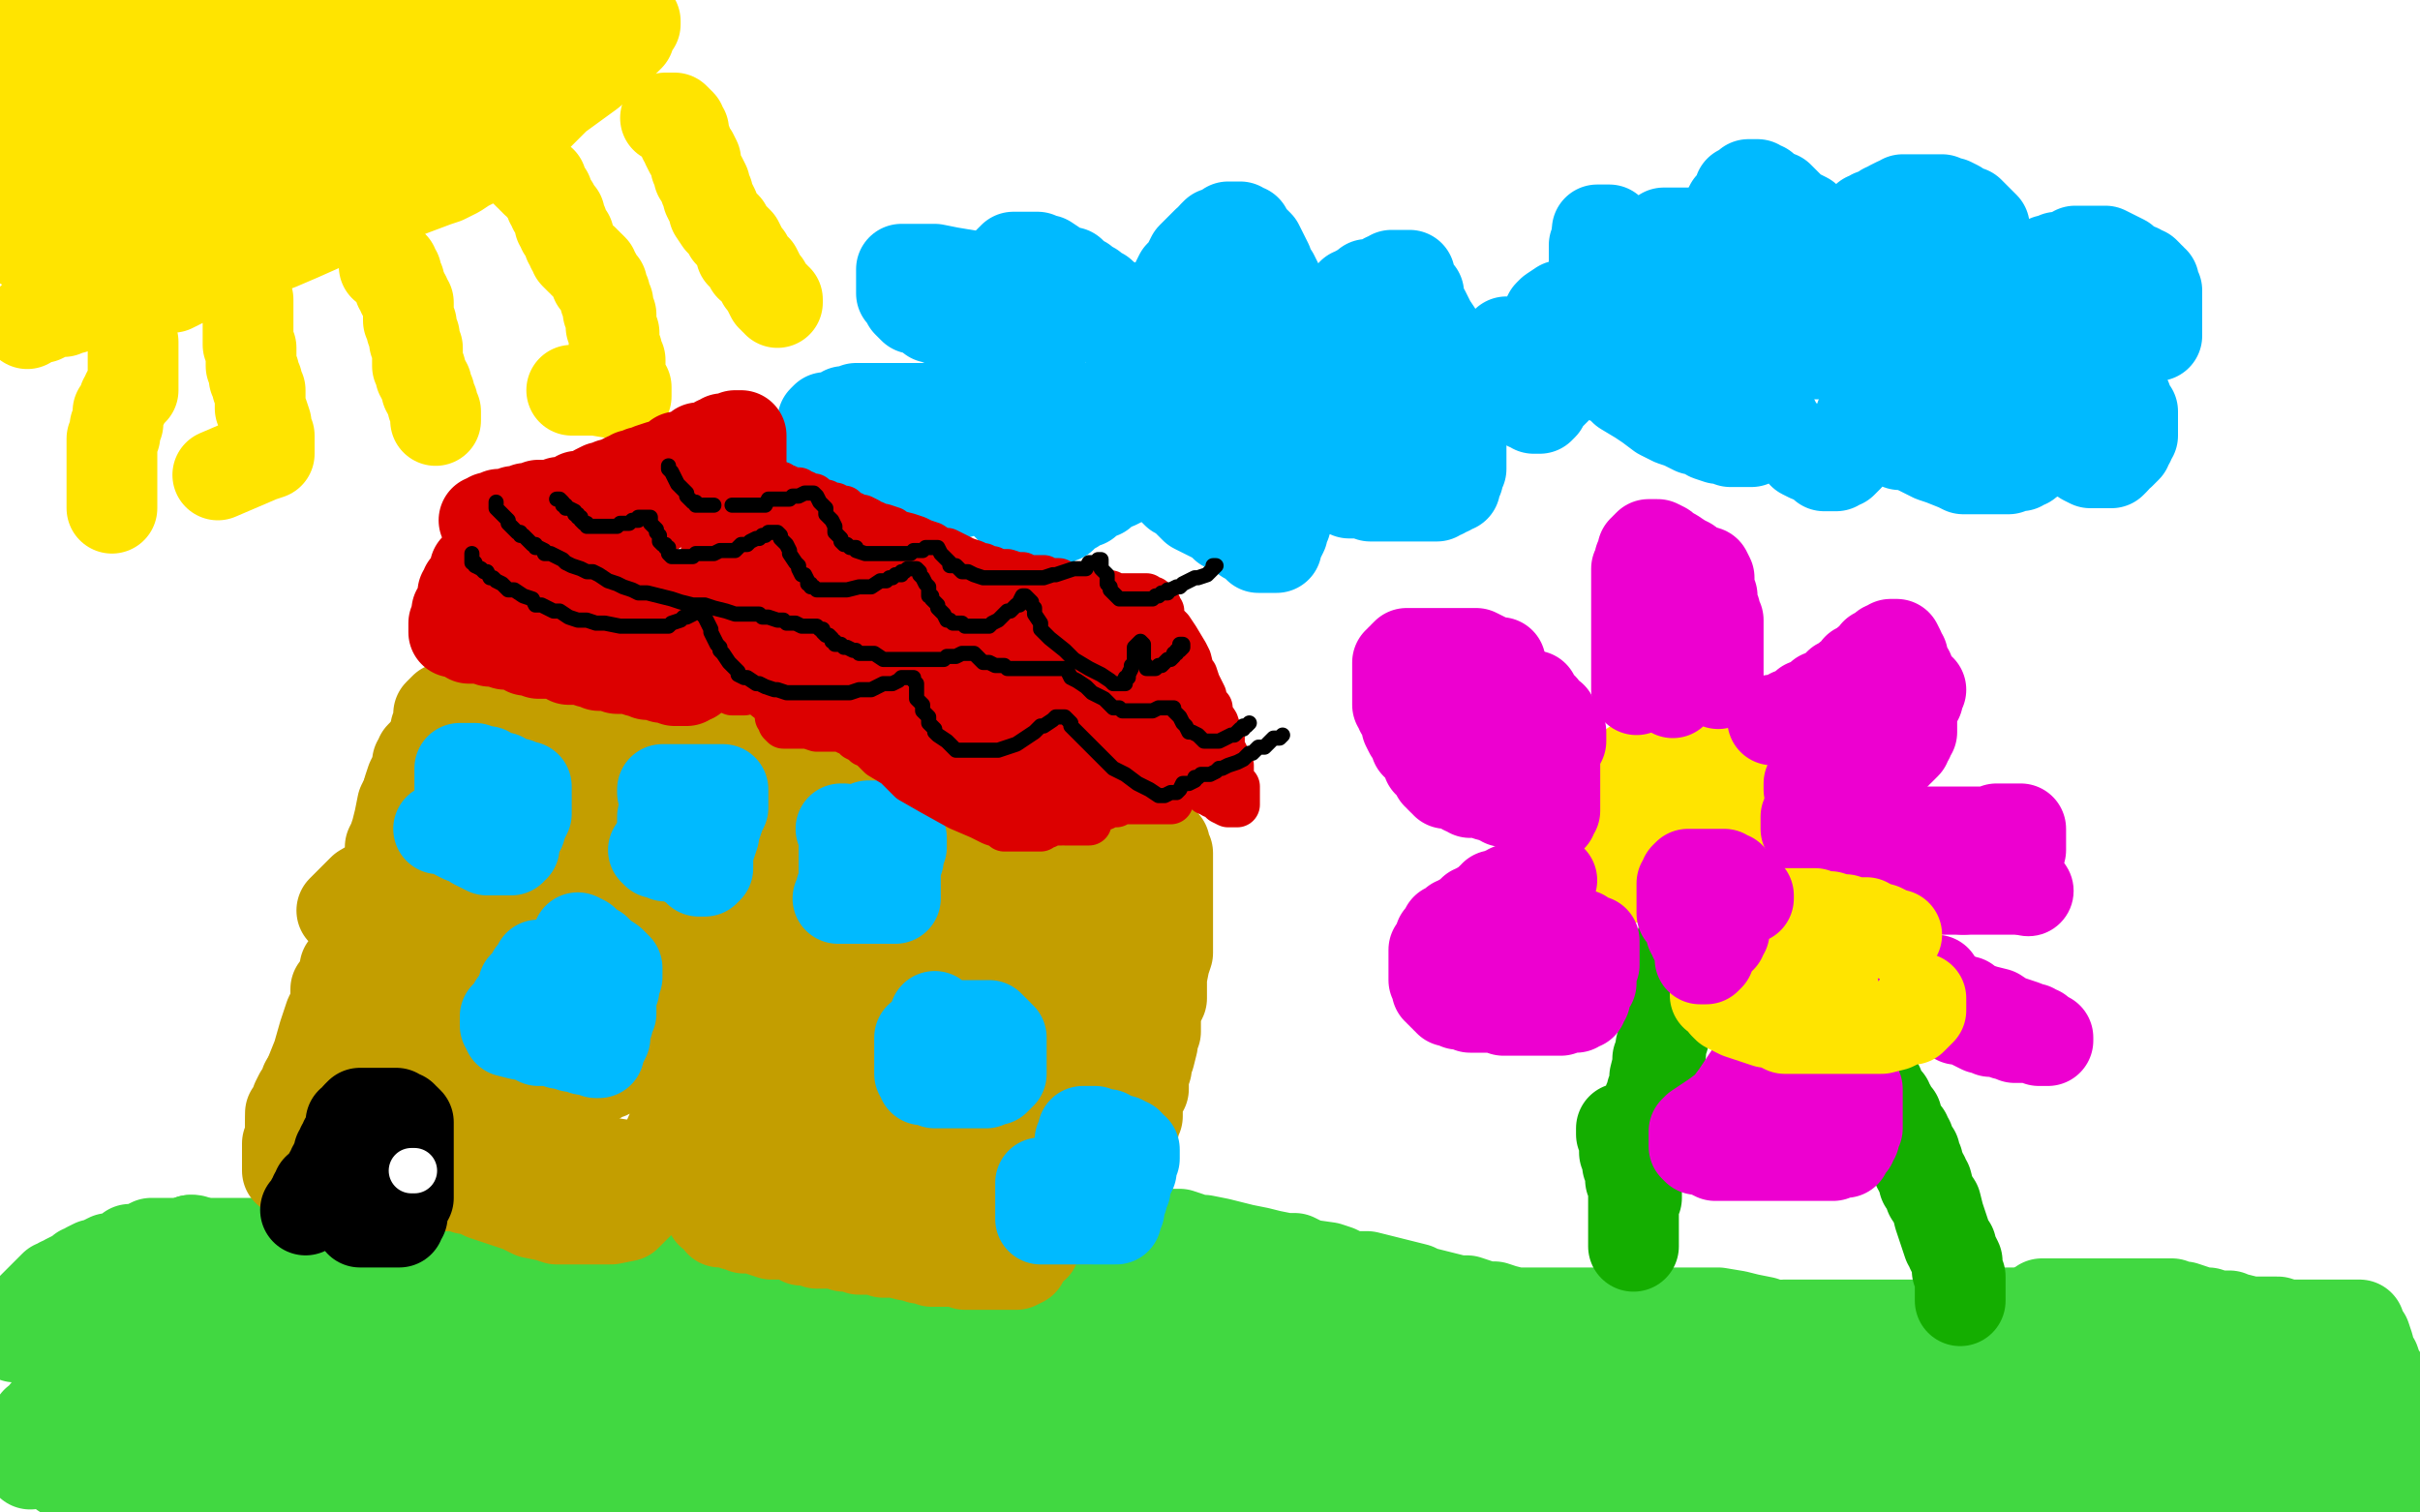 <?xml version="1.0" standalone="no"?>
<!DOCTYPE svg PUBLIC "-//W3C//DTD SVG 1.1//EN"
"http://www.w3.org/Graphics/SVG/1.1/DTD/svg11.dtd">

<svg width="800" height="500" version="1.1" xmlns="http://www.w3.org/2000/svg" xmlns:xlink="http://www.w3.org/1999/xlink" style="stroke-antialiasing: false"><desc>This SVG has been created on https://colorillo.com/</desc><rect x='0' y='0' width='800' height='500' style='fill: rgb(255,255,255); stroke-width:0' /><polyline points="19,481 19,482 19,482 19,483 19,483 19,484 19,484 20,485 20,485 21,486 21,487 22,487 23,488 25,488 25,489 26,490 28,490 28,491 29,491 29,492 30,492 32,493 33,494 34,494 35,494 36,495 37,495 38,495 39,495 40,495 41,495 42,495 43,496 44,496 45,496 46,496 47,496 49,496 50,496 51,496 52,496 53,496 54,497 56,497 57,498 59,498 61,499 62,499 63,499" style="fill: none; stroke: #41d841; stroke-width: 30; stroke-linejoin: round; stroke-linecap: round; stroke-antialiasing: false; stroke-antialias: 0; opacity: 1.0"/>
<polyline points="77,490 77,489 77,489 78,488 78,488 78,487 79,487 80,487 81,487 82,487 83,487 84,487 85,487 87,487 88,487 89,487 90,487 92,487 93,487 94,487 95,487 96,487 96,488 97,488 98,488 99,488 100,489 101,489 103,490 104,491 105,491 106,491 108,492 110,493 111,494 113,494 117,496 124,498 131,498 164,498 163,497 162,496 161,494 160,494 159,492 158,492 156,491 154,490 153,490 154,490 156,491 158,492 159,492 160,492 161,492 163,492 164,492 165,492 167,492 168,492 170,492 171,492 173,492 174,492 176,492 177,492 178,492 180,492 181,492 182,492 183,492 184,492 185,492 186,493 187,493 188,493 189,493 190,494 191,494 193,495 194,495 195,495 196,495 197,495 198,495 199,495 200,495 201,495 202,495 203,495 205,495 206,495 207,495 209,495 210,495 211,495 212,495 214,495 215,495 216,495 217,495 218,495 219,495 220,495 222,495 223,495 224,495 225,495 226,495 227,495 228,495 230,495 231,495 232,495 233,495 234,495 235,495 236,495 237,495 238,495 240,495 241,495 242,495 243,495 244,495 246,495 247,495 248,495 249,495 250,495 251,495 252,495 254,495 255,495 256,495 257,495 258,495 259,495 260,495 261,495 262,495 263,495 264,495 265,495 266,495 267,495 268,495 269,495 270,495 271,495 272,496 274,496 275,496 275,497 276,497 277,497 278,498 279,498 280,498 281,498 282,498 283,498 285,499 286,499 287,499 288,499 289,499 307,499 307,498 307,496 307,495 307,494 307,492 307,490 307,489 308,488 309,488 310,488 311,488 314,488 315,488 316,488 317,488 319,488 320,488 322,488 323,488 324,488 326,488 327,488 328,488 329,488 330,488 331,488 332,488 334,488 335,488 336,489 337,489 340,489 341,489 343,490 344,490 345,490 347,490 348,490 349,490 351,491 351,492 352,492 353,492 354,492 355,492 357,492 358,493 359,493 360,493 361,493 362,493 363,493 364,493 365,493 366,493 367,493 369,493 370,493 371,493 372,493 374,493 375,493 376,493 378,493 379,493 380,493 382,493 383,493 384,493 386,493 387,493 389,494 389,495 390,495 391,495 392,495 393,495 394,495 395,495 396,495 397,495 398,495 399,495 400,495 401,495 402,495 404,495 405,495 406,495 407,495 409,495 410,495 412,495 413,495 414,495 415,495 417,495 418,495 420,495 421,495 422,495 424,495 426,495 427,495 428,495 429,495 430,495 431,495 432,495 433,495 434,495 435,495 437,495 438,495 441,495 442,495 443,495 444,495 446,495 447,495 449,495 451,495 452,495 455,495 457,495 459,495 461,495 463,495 464,494 466,494 467,494 467,493 468,493 470,493 471,493 474,491 477,490 480,489 483,488 485,487 487,486 489,486 490,486 491,486 492,486 494,486 495,486 496,486 497,486 498,486 499,486 500,486 502,486 503,486 504,486 506,486 507,486 508,486 509,487 511,487 512,487 514,487 516,487 518,488 521,489 526,490 530,490 536,491 541,493 545,493 549,493 552,493 556,493 559,493 562,493 564,493 566,494 567,494 568,494 569,494 570,494 571,494 572,494 573,494 574,494 575,494 576,494 577,494 578,494 579,494 580,494 581,494 582,494 583,494 584,494 585,494 586,494 587,494 588,494 589,494 590,494 592,494 594,494 595,494 597,494 598,494 600,494 601,494 602,494 603,494 604,494 606,494 607,494 608,493 610,493 613,492 616,491 619,489 623,486 627,483 632,479 636,476 641,472 648,467 650,465 651,464 652,464 653,463 653,462 654,461 655,460 655,461 655,462 655,464 655,466 655,469 655,471 655,472 655,473 655,474 655,475 655,476 655,477 655,478 655,479 655,480 655,481 655,482 655,483 655,484 655,485 655,487 654,487 653,486 652,486 651,485 650,484 648,483 646,482 645,482 642,481 641,480 637,479 635,478 633,477 632,477 631,477 630,477 629,477 628,477 627,477 626,477 625,477 624,478 623,478 622,479 621,479 621,480 621,482 623,483 625,484 627,485 630,486 631,487 633,487 637,489 640,490 642,491 645,492 646,492 648,492 649,493 650,493 652,493 654,493 656,494 658,494 659,494 660,495 661,495 662,495 664,496 665,496 666,496 667,496 668,496 669,496 671,497 673,497 675,498 676,498 677,498 679,499 680,499 704,498 703,495 701,489 698,484 695,479 691,472 687,466 683,459 679,453 677,450 676,448 676,447 675,447 674,449 674,451 674,452 674,455 673,457 673,458 672,462 672,463 672,464 672,466 672,467 672,468 672,469 672,470 672,471 672,472 672,473 672,474 672,475 672,476 673,477 675,477 677,478 680,479 684,481 688,482 690,483 694,484 698,484 701,485 706,487 709,487 712,487 715,488 719,489 724,490 728,491 731,492 735,492 739,492 742,492 746,492 749,492 752,492 754,492 755,492 756,492 757,492 758,492 759,492 760,492 761,492 762,492 763,492 764,492 765,492 767,493 769,493 770,493 773,494 776,495 777,495 778,495 780,496 781,496 784,497 786,497 788,497 790,497 791,497 791,498 792,498 792,497 792,496 792,495 792,494 792,493 792,490 792,489 792,488 792,486 792,485 792,483 792,482 792,481 792,480 792,479 792,478 792,477 792,476 792,475 792,474 791,473 791,471 791,470 790,469 790,467 789,465 789,463 789,461 789,458 788,456 786,453 785,450 784,449 783,445 782,442 781,441 780,439 780,438 779,438 778,438 776,438 774,438 772,438 769,438 767,438 764,438 762,438 759,438 756,438 753,437 750,437 747,437 746,437 744,437 740,436 739,436 737,435 736,435 734,435 733,435 730,434 728,434 725,433 722,432 720,432 718,431 716,431 713,431 711,431 710,431 707,431 705,431 702,431 700,431 697,431 694,431 690,431 686,431 684,431 681,431 680,431 678,431 677,431 676,431 675,431 675,432 674,434 674,436 674,437 674,438 674,440 674,442 674,445 674,446 674,449 674,452 674,453 675,456 676,459 677,459 678,461 678,462 679,464 681,465 682,466 683,466 684,466 685,466 686,466 688,466 689,466 691,466 692,465 694,463 696,460 697,457 698,455 699,453 699,452 700,448 700,447 700,445 700,444 700,446 701,450 702,453 703,456 705,462 706,467 709,471 711,476 713,480 715,481 715,482 716,483 716,482 717,480 719,474 720,468 721,463 723,456 723,451 724,446 724,443 724,440 724,439 724,438 725,438 726,440 727,444 727,446 727,449 728,451 729,456 731,462 732,464 733,468 734,470 735,472 736,475 737,476 737,478 738,480 739,482 739,483 740,484 741,484 742,481 743,479 746,474 747,470 748,465 750,462 751,459 752,458 752,457 754,457 755,458 757,462 759,466 760,469 763,474 764,477 766,481 768,484 771,486 772,489 772,490 774,492 774,491 774,490 775,486 775,483 775,479 775,475 775,471 775,465 775,462 775,459 775,458 776,458 776,459 777,460 777,461 772,461 766,464 757,466 748,470 739,473 730,474 721,476 716,477 709,479 701,480 693,483 679,487 670,491 662,494 656,497 651,499 650,499 649,499 648,499 648,497 648,496 646,495 645,492 643,488 641,485 638,480 634,476 627,468 623,463 619,457 615,455 610,451 605,448 600,444 593,441 588,439 583,437 578,436 574,435 568,434 565,434 562,434 560,434 556,434 554,434 551,434 549,434 548,434 547,434 545,434 544,434 541,434 540,434 539,434 538,434 536,434 534,434 532,434 531,434 529,434 528,434 526,434 523,434 519,434 517,434 513,434 510,434 506,434 501,434 497,433 494,432 491,432 488,431 485,430 482,430 478,429 474,428 470,427 468,426 464,425 460,424 456,423 452,422 449,422 446,422 442,420 439,419 432,418 428,416 425,416 420,415 416,414 411,413 407,412 403,411 398,410 395,410 393,409 390,408 385,408 381,407 378,406 374,405 371,405 367,404 363,403 357,402 353,401 346,399 342,399 336,398 330,396 321,395 315,394 309,394 302,394 296,394 290,394 285,393 282,392 277,392 273,392 270,392 266,392 260,392 256,393 252,394 248,394 244,396 241,397 237,397 233,398 229,399 225,400 224,400 221,401 217,402 216,402 215,402 211,403 210,404 208,404 206,404 205,404 203,404 202,404 200,404 197,404 194,405 192,405 189,406 187,406 184,406 181,406 179,406 177,406 175,406 174,406 172,406 171,407 166,408 164,409 161,410 158,412 156,412 152,414 149,415 147,417 143,418 140,419 137,420 133,422 130,423 124,425 120,426 117,428 113,429 110,431 106,434 103,435 100,436 98,437 97,438 96,438 94,439 92,439 91,439 89,439 87,440 86,441 83,442 82,442 78,444 77,445 75,445 72,446 67,448 65,449 62,450 59,451 57,453 54,453 51,455 48,456 44,458 41,459 40,460 36,461 34,462 31,463 28,464 27,465 24,466 23,466 20,467 19,468 17,469 15,469 13,471 12,472 11,472 10,473 10,474 11,474 12,474 13,473 14,473 15,473 16,473 17,473 18,473 20,473 22,473 25,473 28,474 31,474 33,475 37,476 39,477 44,478 47,480 51,481 54,483 57,485 60,487 65,489 67,491 70,492 73,493 76,494 78,495 81,497 82,497 85,498 87,498 89,498 91,499 92,499 93,499 95,499 96,499 98,499 99,499 101,499 102,499 103,499 105,499 106,499 108,499 110,499 111,498 113,498 116,497 121,497 124,495 129,494 134,494 138,493 147,491 153,490 157,489 163,487 167,487 171,486 176,485 180,484 184,483 188,481 191,480 192,480 193,480 194,480 197,480 198,481 200,482 203,484 206,485 209,486 211,487 215,488 218,490 220,490 221,490 222,490 223,490 224,490 225,490 228,490 230,490 232,490 234,489 239,489 243,487 247,486 252,486 256,485 263,483 269,482 275,481 280,479 285,479 289,478 294,477 302,476 304,476 307,476 309,476 312,476 315,476 316,476 318,476 321,476 323,477 326,478 329,479 331,479 335,480 339,482 343,484 349,485 355,487 360,488 367,490 373,491 382,492 388,494 398,496 414,498 565,498 566,497 566,496 566,494 567,491 568,490 568,489 568,488 569,486 569,485 569,484 569,483 568,483 567,483 566,483 565,483 564,483 563,482 561,481 558,480 556,479 551,478 546,476 543,476 539,476 533,473 528,472 523,469 517,466 511,465 506,462 499,459 492,455 487,452 479,447 476,445 472,444 468,442 467,442 464,441 462,441 460,440 458,440 456,440 455,439 454,439 451,438 449,438 446,438 443,437 438,436 435,435 431,434 426,433 421,433 416,431 410,430 406,430 396,428 389,428 383,428 372,429 361,431 346,433 330,434 312,434 298,434 285,434 274,434 268,432 261,431 259,431 258,431 256,430 255,429 254,429 253,429 251,429 250,428 249,428 248,428 247,426 246,426 245,426 244,425 243,424 241,423 240,422 239,422 238,422 236,422 235,422 233,422 231,422 230,422 229,422 228,422 227,422 226,422 225,422 224,422 222,423 221,423 217,424 216,424 211,425 206,426 203,427 200,428 196,429 193,430 190,432 187,433 184,434 183,434 180,434 177,436 173,437 169,437 168,437 166,438 165,438 164,438 162,438 160,439 159,439 157,439 155,439 152,439 150,439 145,439" style="fill: none; stroke: #41d841; stroke-width: 30; stroke-linejoin: round; stroke-linecap: round; stroke-antialiasing: false; stroke-antialias: 0; opacity: 1.0"/>
<polyline points="141,439 136,439 132,439 129,439 126,439 123,439 120,439 118,440 117,440 116,441 114,441 112,441 111,441 108,442 107,443 105,444 104,444 102,444 101,446 99,446 96,447 94,447 92,448 91,448 88,449 86,450 85,451 84,451 82,453 81,453 80,453 79,454 77,455 76,456 75,458 74,460 74,461 73,463 72,465 73,465 74,465 76,465 78,465 80,465 82,465 84,465 85,465 87,465 88,465 89,465 91,465 93,465 94,466 95,466 96,466 97,466 98,467 99,467 100,467 101,467 102,467 105,467 106,467 108,467 111,467 113,468 115,468 117,469 120,470 122,470 125,471 127,472 131,472 136,473 139,474 143,474 147,475 149,476 153,476 156,476 160,476 163,476 167,476 172,476 176,476 182,476 186,476 189,476 193,476 196,476 198,476 200,476 201,476 203,476 204,476 207,476 209,476 211,476 214,476 216,476 217,476 219,476 221,476 223,476 224,476 226,476 228,476 230,476 233,477 234,477 238,477 241,477 244,477 247,477 252,478 256,479 259,479 262,479 266,481 269,481 272,481 275,481 278,481 280,481 284,481 287,481 291,481 295,481 299,480 306,479 310,478 313,477 315,477 319,477 323,475 325,474 327,474 330,474 331,474 334,474 336,474 337,474 339,474 340,474 343,474 345,474 349,474 353,474 355,474 359,474 361,474 363,474 365,474 368,474 370,475 373,475 376,477 380,478 382,478 389,479 391,479 395,480 397,480 400,481 402,481 405,481 408,481 411,481 414,481 419,481 423,480 427,479 430,478 435,477 439,476 444,476 448,474 451,472 455,471 458,469 461,468 464,467 468,466 470,464 474,463 476,462 479,461 480,460 481,460 481,461 481,463 480,463 479,464 479,466 479,468 478,469 477,471 476,472 475,473 474,474 473,474 473,475 472,476 471,476 470,476 469,476 468,476 467,476 466,476 464,475 463,475 462,474 460,473 457,472 454,471 451,469 446,467 440,465 436,464 432,462 428,460 425,459 420,456 414,455 410,453 404,453 398,451 395,451 391,450 387,450 385,450 384,450 382,450 381,450 380,450 378,450 377,450 376,450 374,450 372,450 371,450 367,450 364,450 362,450 359,450 357,450 354,450 351,450 346,450 343,450 338,450 333,450 327,450 321,449 314,447 308,446 304,446 299,445 294,443 290,443 286,442 280,440 276,439 271,439 266,438 258,436 253,435 249,434 247,434 242,433 240,432 238,432 234,432 233,432 230,431 229,431 228,431 227,431 225,430 224,430 223,430 221,430 219,430 218,430 216,430 214,430 211,430 210,430 206,430 202,430 193,430 186,430 180,430 174,430 168,428 163,427 157,426 153,425 146,423 139,423 130,421 123,419 112,417 107,416 101,415 94,414 91,414 88,414 87,414 85,414 84,414 83,414 82,415 81,416 81,417 81,418 81,419 81,420 81,421 81,422 81,423 81,424 82,424 83,424 84,424 86,425 88,425 89,426 90,427 91,427 93,428 96,429 98,430 101,431 103,431 106,432 109,432 111,433 115,434 118,434 124,435 129,437 133,438 140,441 146,442 154,446 162,447 171,449 180,453 192,457 200,460 209,464 216,467 227,471 234,475 240,477 247,479 253,481 258,484 264,486 268,487 272,489 276,489 277,489 281,490 283,491 285,491 287,491 288,491 289,491 290,491 290,489 290,487 290,483 288,480 287,476 286,474 283,472 281,470 279,470 279,469 278,469 277,469 276,469 275,469 273,469 270,469 264,469 257,467 247,465 232,463 224,461 215,458 206,455 197,452 188,448 180,445 174,443 169,442 164,441 162,441 158,440 157,440 158,440 159,441 161,442 163,442 166,443 170,444 174,445 179,445 183,445 189,445 194,445 202,445 203,445 207,446 209,446 211,446 214,447 216,447 218,448 221,449 225,449 231,451 236,452 243,453 255,454 266,456 280,459 295,462 310,465 326,469 341,471 354,474 367,477 380,480 391,482 397,483 405,483 408,483 410,483 410,484 409,484 406,483 404,482 402,481 400,481 395,478 390,475 385,472 379,469 374,467 370,465 365,463 362,462 359,461 356,459 354,459 350,457 347,456 343,454 339,452 335,451 329,448 321,445 311,441 297,436 281,434 265,430 250,427 236,425 215,420 204,417 192,415 180,412 170,411 162,409 155,408 150,407 148,407 147,407 149,407 150,407 152,407 155,407 158,408 163,409 165,410 171,411 175,411 181,412 186,414 190,414 196,415 201,417 204,417 209,418 212,419 215,419 217,420 221,421 222,421 225,422 227,422 228,422 230,422 233,422 234,422 236,422 238,422 239,422 241,422 242,422 243,422 244,422 246,422 248,422 252,422 254,422 256,422 259,422 261,421 262,421 263,421 264,421 265,421 266,421 267,421 268,421 269,421 270,421 271,421 272,421 274,421 275,421 278,421 279,421 280,421 281,421 282,421 283,421 284,421 286,421 287,421 289,421 290,421 291,421 293,421 296,421 297,421 300,421 301,421 304,422 306,422 309,422 311,422 314,422 316,422 318,422 320,422 324,423 326,424 329,425 332,425 335,426 339,427 341,428 343,428 345,428 350,430 352,431 356,431 359,432 363,433 367,433 369,434 371,435 372,435 374,435 375,435 377,435 378,435 379,436 382,436 385,437 386,438 388,438 392,439 395,439 399,441 403,441 408,442 412,444 416,445 419,447 424,449 430,451 434,452 438,455 441,456 446,457 450,459 454,460 457,462 460,463 463,464 465,464 470,465 473,466 476,467 479,467 482,467 483,468 485,468 486,468 487,468 488,468 489,468 491,468 493,468 494,467 495,467 499,465 500,464 503,461 504,459 506,457 507,455 508,453 508,452" style="fill: none; stroke: #41d841; stroke-width: 30; stroke-linejoin: round; stroke-linecap: round; stroke-antialiasing: false; stroke-antialias: 0; opacity: 1.0"/>
<polyline points="666,484 670,486 670,486 672,488 672,488 673,488 673,488 671,488 670,488 668,488 665,488 658,487 651,485 642,484 628,481 618,479 607,476 594,474 581,471 570,469 561,467 552,464 547,462 544,460 543,460 541,458 542,458 544,459 546,460 547,461 550,461 553,463 557,464 562,466 568,468 574,469 579,469 584,469 589,469 593,469 597,469 599,469 601,469 602,469 604,469 606,469 607,469 609,469 609,468 609,467 609,466 609,465 607,464 607,463 606,462 604,461 602,459 599,458 592,455 586,453 579,451 567,449 555,447" style="fill: none; stroke: #41d841; stroke-width: 30; stroke-linejoin: round; stroke-linecap: round; stroke-antialiasing: false; stroke-antialias: 0; opacity: 1.0"/>
<polyline points="10,484 10,483 10,483 10,482 10,482 10,481 10,481 10,480 10,480 10,479 10,479 10,478 10,477 10,476 10,475 10,474 11,473 11,472 12,470 14,469 15,467 17,466 18,465 19,464 20,464 21,464 23,463 24,462 25,461 27,461 29,460 31,459 32,458 34,458 35,458 36,457 37,456 38,456 40,455 41,454 43,454 44,453 46,451 49,450 51,449 52,448 54,447 56,446 57,445 60,444 62,443 63,442 65,441 65,440 66,440 69,438 69,437 72,437 73,436 74,435 76,434 77,434 78,433 79,432 81,431 84,430 86,430 88,429 91,428 92,427 95,426 98,425 101,424 103,424 105,424 109,423 110,423 113,422 114,421 115,421 117,421 118,421 121,420 122,420 123,420 124,420 124,419 125,418 125,417 125,416 125,415 125,414 125,413 125,412 125,409 124,408 124,407 123,406 122,405 121,405 120,405 119,405 118,405 117,405 116,406 115,406 115,407 114,408 113,408 112,409 111,409 110,409 109,409 108,410 107,411 106,411 105,411 102,411 99,411 94,411 89,411 84,411 79,411 72,411 68,411 66,411 62,411 60,411 57,411 55,411 50,411 48,412 46,413 43,413 41,415 37,416 36,416 34,417 33,418 31,418 29,419 28,420 27,420 26,421 24,422 22,423 21,424 20,424 20,425 19,425 18,425 17,426 16,427 15,428 14,429 13,430 12,431 11,432 11,433 10,434 9,435 8,435 8,436 7,437 7,439 5,439 5,440 5,441 5,442 7,442 8,442 12,442 15,442 18,442 21,442 23,442 25,442 26,442 28,442 29,442 30,442 31,442 32,442 33,442 34,442 35,442 36,442 37,442 38,442 39,442 41,442 42,442 42,441 43,441 44,440 45,440 45,439 46,437 48,435 51,430 54,426 57,420 59,416 62,411 63,410" style="fill: none; stroke: #41d841; stroke-width: 30; stroke-linejoin: round; stroke-linecap: round; stroke-antialiasing: false; stroke-antialias: 0; opacity: 1.0"/>
<polyline points="66,422 68,426 68,429 68,431 69,433 70,437 70,439 71,440" style="fill: none; stroke: #41d841; stroke-width: 30; stroke-linejoin: round; stroke-linecap: round; stroke-antialiasing: false; stroke-antialias: 0; opacity: 1.0"/>
<polyline points="63,410 64,410 64,411 65,412 65,414 65,417 66,421 66,422" style="fill: none; stroke: #41d841; stroke-width: 30; stroke-linejoin: round; stroke-linecap: round; stroke-antialiasing: false; stroke-antialias: 0; opacity: 1.0"/>
<polyline points="71,440 72,442 72,443 73,444 74,445 75,446 75,447 76,447 77,448 78,449 81,450 84,451 89,452 96,453 103,454 112,456 119,457 125,457 131,457 135,457 139,457 143,457 146,457 148,457 151,457 154,457 155,457 157,458 160,459 163,459 166,460 169,461 172,461 176,462 181,464 188,464 191,465 198,467 204,468 210,469 216,471 222,472 228,473 237,475 246,476 256,478 273,481 285,484 300,487 317,491 336,494 354,497 522,499 522,498 522,496 522,494 522,490 522,486 520,482 519,478 518,476 517,473 516,473 516,471 517,471 519,470 520,470 521,470 522,470 523,469 523,468 525,467 527,465 529,462 533,458 536,451 539,447 540,444 540,443 540,442 540,441 540,443 540,444 540,446 540,447 540,448 540,450 540,451 540,452 541,453 542,455 543,457 545,459 546,460 548,461 549,462 551,462 554,463 557,463 560,463 562,464 564,464 567,464 572,464 576,464 579,464 583,464 588,464 593,464 597,464 602,464 606,464 612,462 615,461 622,460 627,459 633,458 637,457 640,456 643,455 646,454 648,454 652,453 655,453 660,451 666,450 672,449 678,448 687,446 692,445 694,445 698,443 699,443 698,443 693,443 688,443 683,443 677,443 669,443 662,443 655,443 650,443 645,443 643,443 641,443 640,443 638,443 637,443 636,443 635,443 633,443 631,443 629,443 624,443 621,443 616,443 612,443 607,443 603,443 599,443 597,443 595,443 594,443 593,443 592,443 593,443 595,443 601,443 606,443 612,443 619,443 624,443 629,443 634,443 639,443 643,443 649,443 657,443 661,443 665,443 669,443 672,443 675,443 676,443 677,443 679,443 680,443 681,443 682,442 682,441 682,439 681,437 680,436 678,434 677,434 676,434 675,434 674,434 673,434 672,434 670,434 666,434 665,434 662,434 658,435 657,435 654,436 653,436 651,436 650,437 648,437 647,437 645,438 644,438 643,438 641,438 638,438 637,438 635,438 632,438 630,438 628,438 626,438 624,438 621,438 619,438 617,438 614,438 612,438 609,438 607,438 604,438 602,438 600,438 599,438 597,438 596,438 595,438 593,438 592,438 591,438 590,438 590,439 589,440 589,441" style="fill: none; stroke: #41d841; stroke-width: 30; stroke-linejoin: round; stroke-linecap: round; stroke-antialiasing: false; stroke-antialias: 0; opacity: 1.0"/>
<polyline points="536,373 536,374 536,374 536,375 536,375 537,375 537,375 537,376 537,376 537,377 537,377 537,378 537,378 537,379 537,381 538,382 538,383 538,384 538,385 539,386 539,387 539,388 539,389 539,390 540,391 540,392 540,393 540,395 540,396 540,397 540,398 540,399 540,400 540,401 540,402 540,403 540,404 540,406 540,407 540,408 540,409 540,411 540,412 540,411 540,410 540,409 540,408 540,407 540,406 540,405 540,404 540,403 540,402 540,401 540,400 540,399 540,397 541,396 541,395 541,393 541,391 541,390 541,389 541,388 541,387 541,386 541,385 542,383 542,381 542,378 543,376 544,374 544,372 544,370 544,369 544,368 545,367 545,366 545,365 545,364 546,363 546,362 546,361 547,360 547,357 547,356 548,352 548,350 549,348 549,346 550,343 550,341 551,339 551,336 551,334 551,332 553,330 553,328 553,327 554,325 554,324 554,323 555,321 555,320 555,319 556,317 556,316 556,315 556,313 556,312 556,311 557,310 557,309 558,308 558,307 558,306 558,305 559,304 559,303 559,302 559,301 559,300 559,299 559,298 559,297 560,296 561,296" style="fill: none; stroke: #14ae00; stroke-width: 30; stroke-linejoin: round; stroke-linecap: round; stroke-antialiasing: false; stroke-antialias: 0; opacity: 1.0"/>
<polyline points="616,350 616,351 616,351 617,353 617,353 618,354 618,354 618,356 619,356 619,357 620,358 621,359 621,361 622,362 623,363 624,364 624,366 625,366 625,367 626,368 627,369 627,370 627,371 628,372 628,373 629,374 630,375 630,376 631,377 632,380 633,381 633,382 633,383 634,384 634,385 634,386 635,387 635,388 636,389 636,391 637,391 638,395 640,398 641,402 642,405 643,408 644,411 645,412 645,413 646,415 647,417 647,418 647,419 647,420 648,422 648,424 648,425 648,427 648,428 648,430" style="fill: none; stroke: #14ae00; stroke-width: 30; stroke-linejoin: round; stroke-linecap: round; stroke-antialiasing: false; stroke-antialias: 0; opacity: 1.0"/>
<polyline points="566,276 566,275 566,275 566,274 566,274 566,273 566,273 565,273 565,274 565,275 565,276 565,277 565,278 565,279 566,279 567,279 568,279 569,279 570,278 571,278 572,278 574,277 575,277 576,276 578,275 579,275 580,274 581,274 581,273 581,272 581,271 581,270 581,269 581,268 581,267 581,266 580,265 580,264 580,263 579,261 578,261 577,259 577,258 576,258 576,257 575,257 574,256 573,256 572,255 571,255 570,255 569,255 567,254 565,254 563,254 559,253 558,253 556,253 553,253 550,253 549,253 548,253 546,253 545,253 544,253 543,253 542,253 541,253 540,253 539,255 539,257 538,257 538,259 537,261 537,262 537,264 536,265 536,266 536,267 536,268 536,269 536,270 536,271 536,272 536,273 536,274 536,275 536,276 536,278 536,279 536,280 536,281 536,282 537,284 538,285 538,287 539,287 539,288 540,288 541,290 542,290 543,290 544,290 545,290 546,290 547,290 548,290 549,290 550,290 552,290 553,290 554,290 556,289 557,289 558,289 559,289 560,289 561,289 561,288 562,288 563,288 564,287 565,287 566,287 567,287 568,287 569,286 570,286 571,285 572,285" style="fill: none; stroke: #ffe400; stroke-width: 30; stroke-linejoin: round; stroke-linecap: round; stroke-antialiasing: false; stroke-antialias: 0; opacity: 1.0"/>
<polyline points="609,315 609,316 609,316 609,317 609,317 608,318 608,318 607,319 607,319 606,319 606,319 605,319 604,320 603,321 602,322 600,322 599,323 598,324 597,324 595,325 594,325 593,326 592,327 591,328 591,329 591,330 591,331 592,332 592,333 592,334 593,334 594,334 595,334 596,334 597,335 598,335 599,335 600,335 602,335 603,335 604,335 605,335 606,335 608,335 609,335 610,335 611,335 612,335 613,335 614,334 615,334 616,333 618,333 618,332 619,331 619,330" style="fill: none; stroke: #ffe400; stroke-width: 30; stroke-linejoin: round; stroke-linecap: round; stroke-antialiasing: false; stroke-antialias: 0; opacity: 1.0"/>
<polyline points="619,312 618,312 618,312 617,311 617,311 615,311 615,311 614,310 614,310 614,309 614,309 612,309 612,309 609,309 609,309 608,309 607,309 606,309 605,309 604,309 603,309 602,309 601,309 599,309 598,310 597,311 596,312 595,314 593,315 592,317 591,318 591,319 590,319 590,320 589,320 589,321" style="fill: none; stroke: #ffe400; stroke-width: 30; stroke-linejoin: round; stroke-linecap: round; stroke-antialiasing: false; stroke-antialias: 0; opacity: 1.0"/>
<polyline points="549,206 550,206 550,206 551,208 551,209 552,211 552,213 553,214 553,215 553,216 553,217 553,218 553,219 553,220 553,221 553,222 553,224 553,225 553,226 553,228 553,229 554,228 554,227 554,226 555,224 556,221 556,218 556,215 558,212 558,210 558,209 558,207 559,205 560,204 560,203 560,202 561,201 562,200 562,198 562,197 562,195 563,194 563,193 563,192 564,190 564,189 565,191 565,192 565,193 565,194 565,195 565,196 566,197 566,198 566,199 566,201 567,202 567,203 567,204 568,205 568,206 568,207 568,208 568,209 568,210 568,211 568,212 568,213 568,214 568,215 568,216 568,217 568,218 568,219 568,220 568,221 568,222 568,223 568,224 568,225 568,226 568,225 568,224 567,221 567,220 567,218 567,217 567,214 567,213 567,212 567,211 567,210 567,209" style="fill: none; stroke: #ed00d0; stroke-width: 30; stroke-linejoin: round; stroke-linecap: round; stroke-antialiasing: false; stroke-antialias: 0; opacity: 1.0"/>
<polyline points="565,197 565,196 565,196 565,195 565,195 564,194 564,194 564,193 564,193 563,192 563,192 563,191 562,191 562,189 561,189 561,188 560,188 559,187 558,186 556,185 553,183 551,182 550,181 548,180 547,180 546,180 545,180 544,181 543,182 543,183 543,184 542,185 542,186 541,188 541,189 541,191 541,192 541,193 541,195 541,197 541,198 541,200 541,201 541,203 541,204 541,205 541,206 541,207 541,208 541,209 541,210 541,211 541,212 541,213 541,214 541,215 541,216 541,218 541,219 541,220 541,221 541,222 541,223 541,224 541,225 541,226 541,227 541,228" style="fill: none; stroke: #ed00d0; stroke-width: 30; stroke-linejoin: round; stroke-linecap: round; stroke-antialiasing: false; stroke-antialias: 0; opacity: 1.0"/>
<polyline points="515,243 515,244 515,244 516,245 516,245 516,244 516,242 515,241 514,240 513,239 513,237 511,236 510,234 508,233 508,232 507,231 507,230" style="fill: none; stroke: #ed00d0; stroke-width: 30; stroke-linejoin: round; stroke-linecap: round; stroke-antialiasing: false; stroke-antialias: 0; opacity: 1.0"/>
<polyline points="496,220 496,219 496,219 495,219 495,219 494,219 494,219 493,219 493,219 492,218 492,218 490,217 488,216 487,216 486,216 485,216 484,216 483,216 482,216 481,216 480,216 479,216 478,216 477,216 476,216 475,216 473,216 471,216 470,216 469,216 468,216 466,216 465,216 464,217 464,218 463,218 463,219 462,219 462,220 462,221 462,222 462,223 462,224 462,225 462,226 462,227 462,228 462,229 462,230 462,231 462,233 463,234 463,235 464,236 465,238 465,239 465,240 466,242 467,243 468,245 468,246 469,247 470,247 471,249 472,250 472,252 473,252 473,253 474,254 475,256 476,256 476,257 477,258 478,258 478,259 479,259 480,259 482,260 483,260 484,261 485,261 486,262 487,262 488,262 489,262 490,262 491,262 492,263 493,263 494,263 495,264 496,264 497,265 498,265 499,265 500,266 501,266 502,267 504,268 506,268 507,268 507,269 508,269 510,270 511,270 512,270 513,270 513,269 514,268 514,267 514,266 514,265 514,264 514,263 514,262 514,261 514,260 514,259 514,257 514,256 514,254 514,253 513,253 513,252 512,252 512,251 511,250 510,250 509,250 507,249 506,249 504,249 503,249 502,249 501,249 501,248 500,247 499,247 498,246 498,245 496,244 496,243 494,242 492,240 491,239 489,238 488,237" style="fill: none; stroke: #ed00d0; stroke-width: 30; stroke-linejoin: round; stroke-linecap: round; stroke-antialiasing: false; stroke-antialias: 0; opacity: 1.0"/>
<polyline points="513,291 512,291 512,291 511,291 511,291 510,291 510,291 509,291 509,291 508,291 508,291 507,292 507,292 506,292 505,293 504,293 503,293 502,293 501,294 500,294 499,294 498,295 497,295 497,296 496,296 495,296 494,296 494,297 493,297 492,298 491,299 489,300 488,301 487,301 485,303 483,304 482,305 481,305 481,306 479,307 478,307 478,308 477,309 477,310 476,310 476,311 476,312 475,313 474,314 474,315 474,316 474,317 474,318 474,319 474,320 474,321 474,322 474,323 474,324 475,325 475,327 476,327 476,328 477,328 477,329 478,329 478,330 479,330 479,331 480,331 481,331 482,331 482,332 483,332 484,332 485,332 486,333 487,333 488,333 489,333 490,333 492,333 494,333 495,333 497,334 499,334 500,334 501,334 502,334 503,334 504,334 505,334 506,334 507,334 508,334 509,334 511,334 512,334 514,334 515,334 516,334 518,333 519,333 520,333 521,333 522,332 523,332 523,331 524,330 524,329 524,328 524,327 526,325 526,324 526,322 526,321 526,320 527,319 527,318 527,317 527,316 527,315 527,314 527,312 527,311 526,311 524,311 524,310 523,309 522,309 521,309 520,309 519,309 518,309 517,309 516,309 515,309 514,309 513,309 512,309 510,309 509,309 508,309 507,309 506,309 505,309 504,309 503,309 502,309 501,309 500,308" style="fill: none; stroke: #ed00d0; stroke-width: 30; stroke-linejoin: round; stroke-linecap: round; stroke-antialiasing: false; stroke-antialias: 0; opacity: 1.0"/>
<polyline points="586,238 587,238 587,238 588,238 588,238 589,238 589,238 590,238 590,238 591,237 591,237 592,236 593,236 594,236 595,235 596,234 597,233 599,233 600,232 601,231 602,230 604,230 606,228 607,227 608,226 610,225 611,224 613,223 614,221 616,220 617,219 619,218 620,217 620,216 622,216 622,215 623,214 624,214 625,213 626,213 627,213 628,215 628,216 629,217 629,219 629,220 631,222 631,223 631,224 632,225 632,226 632,227 632,228 632,229 632,230 632,231 632,232 632,233 632,234 632,235 632,236 632,237 632,238 632,239 632,240 632,241 632,242 631,243 631,244 630,245 630,246 629,247 628,248 627,248 627,249 626,250 624,251 623,252 622,253 620,253 620,254 619,254 618,254 617,255 616,255 615,256 613,256 613,257 611,257 610,257 609,258 608,258 606,258 605,259 603,259 602,259 601,260 599,261 598,261 598,260 598,259 599,258 601,256 602,255 604,254 606,252 607,251 608,250 610,249 611,248 613,248 614,247 616,245 618,245 619,244 621,243 622,242 624,241 625,240 626,239 627,238 628,237 630,235 631,234 632,232 634,231 634,229 635,228" style="fill: none; stroke: #ed00d0; stroke-width: 30; stroke-linejoin: round; stroke-linecap: round; stroke-antialiasing: false; stroke-antialias: 0; opacity: 1.0"/>
<polyline points="599,294 599,293 599,293 599,292 599,292 599,291 599,291 599,290 599,290 599,289 599,289 599,288 599,286 599,285 599,283 599,281 599,279 599,277 598,275 597,274 597,273 597,272 597,271 597,270 598,270 598,271 599,272 600,273 600,274 601,274 602,275 602,276 602,277 603,279 603,281 603,283 603,284 603,286 603,287 603,288 603,289 603,290 603,291 603,292 603,293 603,294 603,293 603,291 603,288" style="fill: none; stroke: #ed00d0; stroke-width: 30; stroke-linejoin: round; stroke-linecap: round; stroke-antialiasing: false; stroke-antialias: 0; opacity: 1.0"/>
<polyline points="630,295 629,296 629,296 628,296 628,295 627,295 627,294 626,291 625,290 624,287 623,286 623,285 623,284 623,283 624,283 625,282 626,280 627,279 629,278 630,277 631,277 633,276 634,276 635,275 638,275 640,275 646,275 651,275 655,275 658,275 660,274 661,274 662,274 663,274 664,274 665,274 666,274 667,274 668,274 668,275 668,276 668,277 668,278 668,279 668,280 668,281 667,281 667,282 666,283 664,284 663,284 661,285 660,286 659,287 657,288 654,288 653,289 649,290 646,290 643,290 637,292 632,293 631,293 628,294 626,294 625,294 626,294 627,294 631,294 636,294 642,294 647,294 649,294" style="fill: none; stroke: #ed00d0; stroke-width: 30; stroke-linejoin: round; stroke-linecap: round; stroke-antialiasing: false; stroke-antialias: 0; opacity: 1.0"/>
<circle cx="670.5" cy="294.5" r="15" style="fill: #ed00d0; stroke-antialiasing: false; stroke-antialias: 0; opacity: 1.0"/>
<polyline points="649,294 650,294 652,294 653,294 657,294 661,294 666,294 670,294" style="fill: none; stroke: #ed00d0; stroke-width: 30; stroke-linejoin: round; stroke-linecap: round; stroke-antialiasing: false; stroke-antialias: 0; opacity: 1.0"/>
<polyline points="582,340 584,340 584,340 584,342 584,343 584,344 584,345 583,347 583,348 582,349 581,351 581,353 579,355 578,356 576,359 574,362 571,366 567,369 564,371 561,373 560,374 560,375 560,376 560,377 560,379 561,380 563,380 567,382 570,382 573,382 578,382 582,382 586,382 591,382 596,382 601,382 604,382 606,382 608,381 610,381 611,379 612,378 612,377 613,376 613,375 614,373 614,372 614,371 614,370 614,369 614,368 614,366 614,365 614,363 614,361 614,360 613,359 612,358 612,357 611,356 611,355 610,354 609,354 609,353 608,353 606,353 605,354 605,355 604,356 603,356 601,358 600,358 600,359 599,360 597,361 596,361 594,362 594,363" style="fill: none; stroke: #ed00d0; stroke-width: 30; stroke-linejoin: round; stroke-linecap: round; stroke-antialiasing: false; stroke-antialias: 0; opacity: 1.0"/>
<polyline points="640,324 640,325 640,325 640,326 640,326 640,327 640,328 642,328 644,329 645,330 647,330 648,331 649,331 650,331 652,333 653,333 656,334 660,335 663,337 666,338 669,339 670,340 671,340 672,340 673,341 674,341 674,342 675,342 676,343 677,343 677,344 676,344 675,344 674,344 673,343 672,343 671,343 670,343 669,343 668,343 667,343 666,343 665,342 664,342 663,342 662,341 661,341 660,341 659,341 658,341 656,340 655,340 653,339 651,338 650,337 649,337 648,337 647,337 646,336 644,335 643,335 642,334 641,334 640,333 639,333 638,333 635,333 618,327 604,318" style="fill: none; stroke: #ed00d0; stroke-width: 30; stroke-linejoin: round; stroke-linecap: round; stroke-antialiasing: false; stroke-antialias: 0; opacity: 1.0"/>
<polyline points="606,326 604,325 604,325 603,325 603,325 602,325 602,325 598,325 598,325 595,324 595,324 593,324 593,324 589,324 589,324 586,324 582,324 578,324 575,324 571,324 570,324 568,324 567,324 567,325 567,326 567,327 567,328 567,329 569,330 570,332 571,333 573,334 575,335 578,336 581,337 584,338 586,338 590,340 593,340 594,340 597,340 601,340 604,340 608,340 611,340 615,340 619,340 622,340 626,339 628,338 629,337 630,337 632,337 633,336 634,335 635,334 635,332 635,331 635,330" style="fill: none; stroke: #ffe400; stroke-width: 30; stroke-linejoin: round; stroke-linecap: round; stroke-antialiasing: false; stroke-antialias: 0; opacity: 1.0"/>
<polyline points="627,309 626,309 626,309 625,309 625,309 624,308 624,308 622,307 622,307 621,307 621,307 619,306 617,306 617,305 615,305 613,305 610,304 608,304 605,303 604,303 602,303 600,302 597,302 596,302 594,302 593,302 592,302 590,302 589,302 588,302 587,302 586,302 585,302 583,302 582,302 581,302 579,302 578,302 577,303 576,304 575,305 574,305 573,306 573,307 572,307 571,308 569,308 569,309" style="fill: none; stroke: #ffe400; stroke-width: 30; stroke-linejoin: round; stroke-linecap: round; stroke-antialiasing: false; stroke-antialias: 0; opacity: 1.0"/>
<polyline points="578,297 578,296 578,296 577,295 577,295 576,295 576,295 576,294 575,294 575,293 574,293 574,292 573,292 572,291 572,290 571,290 570,289 569,289 568,289 567,289 566,289 564,289 563,289 562,289 561,289 560,289 559,289 558,289 557,290 557,291 557,292 556,292 556,293 556,294 556,295 556,296 556,297 556,298 556,299 556,300 556,301 556,302 557,303 558,304 559,305 559,306 559,307 559,308 560,309 560,310 561,311 562,312 562,313 562,314 562,315 562,316 562,317 563,317 564,317 565,316 565,314 566,313 566,312 567,312 568,311 569,310 569,309 570,308 570,307 570,306 570,305 570,304 570,303 570,302 570,300" style="fill: none; stroke: #ed00d0; stroke-width: 30; stroke-linejoin: round; stroke-linecap: round; stroke-antialiasing: false; stroke-antialias: 0; opacity: 1.0"/>
<polyline points="9,107 10,106 10,106 11,105 11,105 12,105 12,105 13,105 13,105 14,105 14,105 16,104 18,103 19,103 21,103 22,102 24,102 26,101 27,101 29,101 30,101 31,101 34,100 37,99 38,99 41,98 43,98 46,97 49,97 52,96 55,95 57,95 61,93 64,92 66,91 71,89 72,89 74,88 76,87 80,85 86,83 92,81 99,78 108,74 117,71 126,67 136,63 144,60 147,59 151,57 154,55 156,54 158,53 161,51 164,49 168,46 171,43 175,41 179,37 184,32 195,24 201,19 205,15 208,12 209,9 210,8 210,7 209,7 208,8 205,10 201,12 197,14 192,16 190,17 189,17 188,17 187,17 186,17 185,17 184,17 182,17 181,17 179,17 178,17 175,17 173,17 170,17 168,17 163,17 159,17 155,17 150,17 145,17 139,17 134,17 128,17 123,17 116,17 112,17 108,17 104,17 100,17 97,17 94,17 90,17 87,17 82,18 75,19 73,19 66,20 62,21 57,21 53,22 46,24 41,25 34,25 28,25 23,25 19,25 17,26 15,26 14,26 13,26 11,27 10,28 9,29 9,30 7,31 6,34 5,35 4,37 2,40 1,43 0,43 1,69 4,69 7,69 13,69 18,69 21,69 25,69 27,69 31,69 32,69 34,69 35,69 36,69 37,69 36,70 35,71 34,71 32,71 31,71 30,71 29,72 28,72 27,72 26,72 25,72 24,72 22,73 21,73 20,74 19,75 18,75 17,75 16,75 14,75 13,77 12,77 11,77 10,77 9,78 8,78 8,79 8,80 8,81 9,81 11,81 14,81 17,83 20,83 24,83 28,83 34,83 38,83 43,83 47,83 52,83 55,83 59,83 62,83 65,83 67,83 69,82 70,82 72,81 73,81 75,80 76,80 77,80 79,80 81,80 82,79 83,79 84,79 87,78 90,77 91,76 93,76 97,74 99,73 103,71 107,69 110,67 114,64 118,62 121,60 125,59 128,56 130,55 131,54 133,53 134,52 135,51 136,50 136,49 136,48 136,47 136,46 136,45 136,44 136,42 135,41 135,40 134,38 133,38 132,36 131,35 130,35 129,34 127,33 126,32 125,32 124,31 122,30 118,29 116,28 110,27 106,26 97,24 91,24 84,24 78,24 72,24 67,24 61,24 57,24 54,24 51,24 49,24 48,24 46,24 45,24 44,24 43,24 42,24 41,24 40,24 39,24 38,24 37,24 36,24 35,24 34,24 33,24 32,24 30,23 29,22 28,21 27,21 26,19 24,18 23,17 23,16 22,16 22,15 21,15 21,14 20,13 19,12 19,11 18,11 17,9 16,7 16,6 16,4 15,3 14,2 14,1 13,0 0,15 4,15 7,15 11,15 13,15 16,15 18,15 20,15 21,15 22,15 24,17 25,17 26,17 27,18 28,18 29,18 30,19 31,19 32,21 34,21 36,22 37,23 38,24 40,25 41,25 43,26 45,27 47,27 48,27 50,29 51,29 53,30 56,30 60,31 63,32 67,33 71,33 75,34 79,34 81,34 83,34 84,34 83,34 78,34 73,34 66,34 58,34 50,34 42,34 33,34 25,34 16,34 11,34 9,34 8,34 10,35 11,36 12,36 13,36 16,38 17,39 19,40 22,41 23,42 26,43 28,43 31,45 34,46 37,46 39,46 41,46 43,47 44,48 45,48 47,48 50,48 52,48 54,48 57,48 59,48 64,49 68,50 69,50 70,50 72,50 74,50 76,50 77,50 78,50 80,50 81,50 83,50 84,50 87,50 89,50 91,50 92,50 94,50 95,50 97,50 98,50 99,50 99,49 99,48 98,48 96,47 96,46 94,45 93,45 92,45 90,44 89,44 88,43 87,43 86,43 84,43 81,43 79,43 75,43 72,43 70,43 68,43 67,43 66,43 64,43 63,43 62,43 61,43 60,43 59,43 56,43 55,43 54,43 52,43 50,44 49,44 46,45 44,46 42,47 40,47 38,49 36,50 35,50 35,51 35,52 35,53 35,54 36,55 37,56 38,56 39,57 40,58 41,59 42,59 43,59 44,60 46,62 48,62 49,63 50,63 51,64 52,64 54,64 55,64 56,64 58,64 59,64 61,64 62,64 64,64 66,64 69,64 70,64 73,62 75,61 77,60 79,60 83,60 87,58 91,58 93,58 96,57 98,57 100,56 101,56 102,56 104,56 105,56 106,56 108,56 112,55 113,55 115,54 116,54 118,54 119,54 120,54 122,53 123,53 124,53 125,52 127,52 128,51 130,51 131,50 133,49 133,48 135,47 136,46 139,43 142,41 145,39 148,36 150,35 153,33 156,32 158,31 161,30 162,28 163,28 164,27 164,26 165,26 166,25 166,24 166,23 166,22 166,21 166,20 166,19 166,18 166,17 166,15 166,14 165,13 164,11 163,9 162,8 161,7 159,5 158,4 156,3 155,2 154,2 152,1 149,0 16,1 15,2 15,5 13,6 13,7 12,9 12,11 12,12 12,14 11,14 11,15 12,16 13,17 17,18 18,19 20,19 23,20 25,20 28,21 31,22 36,23 42,24 51,25 58,27 62,28 67,29 69,30 70,30 74,31 75,31 77,31 79,31 82,31 83,31 86,31 87,31 88,31 90,31 91,30 92,30 93,29 95,28 98,27 100,27 104,27 108,27 113,27 117,27 119,27 121,27 122,27 123,27 124,27 125,27 127,26 128,26 129,26 130,26 132,25 133,25 135,25 137,24 141,23 144,23 146,23 148,21 150,21 151,21 153,20 155,19 156,19 157,19 159,19 160,18 161,18 163,18 164,18 165,18 166,18 167,18 168,17 169,17 170,17 170,16 171,16 172,16 173,16 175,15 176,15 177,15 180,14 181,14 183,13 185,13 185,12 186,11 187,11 189,11 190,11 190,10 191,10 192,10" style="fill: none; stroke: #ffe400; stroke-width: 30; stroke-linejoin: round; stroke-linecap: round; stroke-antialiasing: false; stroke-antialias: 0; opacity: 1.0"/>
<polyline points="44,113 44,114 44,114 44,115 44,115 44,116 44,116 44,117 44,118 44,119 44,121 44,122 44,123 44,124 44,126 44,127 44,128 44,129 43,130 42,130 42,131 41,132 41,133 40,135 39,136 39,138 39,139 39,140 38,141 38,142 38,143 38,144 37,145 37,146 37,147 37,148 37,149 37,150 37,151 37,153 37,154 37,155 37,156 37,158 37,161 37,162 37,164 37,165 37,166 37,167 37,168" style="fill: none; stroke: #ffe400; stroke-width: 30; stroke-linejoin: round; stroke-linecap: round; stroke-antialiasing: false; stroke-antialias: 0; opacity: 1.0"/>
<polyline points="112,42 111,43 111,43 109,45 109,45 108,46 108,46 108,48 108,48 106,50 106,50 105,53 105,53 103,55 103,55 102,58 101,60 99,62 97,65 96,68 95,69" style="fill: none; stroke: #ffe400; stroke-width: 30; stroke-linejoin: round; stroke-linecap: round; stroke-antialiasing: false; stroke-antialias: 0; opacity: 1.0"/>
<polyline points="82,99 82,100 82,100 82,101 82,101 82,102 82,103 82,104 82,105 82,106 82,107 82,108 82,109 82,110 82,111 82,112 82,113 82,114 83,115 83,116 83,117 83,118 83,119 83,120 83,121 84,123 84,124 84,125 85,126 85,127 85,128 86,129 86,130 86,131 86,132 86,134 86,135 87,137 88,140 88,141 88,143 89,144 89,145 89,146 89,147 89,148 89,150 86,151 72,157" style="fill: none; stroke: #ffe400; stroke-width: 30; stroke-linejoin: round; stroke-linecap: round; stroke-antialiasing: false; stroke-antialias: 0; opacity: 1.0"/>
<polyline points="127,88 128,88 128,88 129,88 130,88 130,89 131,90 131,91 132,93 132,94 132,95 133,96 133,97 134,98 134,99 135,100 135,101 135,102 135,104 135,105 135,106 136,107 136,108 136,109 137,111 137,112 137,113 138,115 138,116 138,117 138,118 138,119 138,120 138,121 139,122 139,123 139,124 140,125 140,126 141,127 141,129 142,130 142,131 143,133 143,134 144,136 144,137 144,138 144,139" style="fill: none; stroke: #ffe400; stroke-width: 30; stroke-linejoin: round; stroke-linecap: round; stroke-antialiasing: false; stroke-antialias: 0; opacity: 1.0"/>
<polyline points="173,55 173,56 173,56 174,57 174,57 175,58 175,58 176,58 176,58 176,59 176,59 177,59 177,60 179,60 179,61 179,62 180,63 181,64 182,67 183,68 183,69 184,70 185,71 185,72 185,73 185,74 186,74 186,75 186,76 187,77 188,78 188,79 188,80 189,81 189,82 190,83 190,84 191,85 192,86 193,86 193,87 194,87 194,88 195,88 196,89 196,90 197,91 197,93 198,93 199,94 199,95 199,96 200,97 200,98 200,99 201,100 201,101 201,102 201,103 202,104 202,105 202,107 202,108 203,110 203,111 203,114 204,116 204,117 204,118 205,119 205,120 205,121 205,123 205,124 206,126 206,127 207,128 207,129 207,130 207,131 206,131 203,130 197,129 189,129" style="fill: none; stroke: #ffe400; stroke-width: 30; stroke-linejoin: round; stroke-linecap: round; stroke-antialiasing: false; stroke-antialias: 0; opacity: 1.0"/>
<polyline points="220,39 221,39 221,39 222,39 222,39 223,39 223,39 225,41 225,42 226,43 226,44 226,46 227,47 227,48 228,50 229,51 230,53 230,55 231,57 231,58 232,59 233,61 233,62 234,64 234,65 235,67 236,69 236,70 238,73 240,75 241,77 242,78 243,79 244,80 245,82 245,84 246,84 247,85 248,88 250,89 251,91 252,93 253,94 254,96 255,98 256,98 256,99 257,99 257,100" style="fill: none; stroke: #ffe400; stroke-width: 30; stroke-linejoin: round; stroke-linecap: round; stroke-antialiasing: false; stroke-antialias: 0; opacity: 1.0"/>
<polyline points="325,114 325,113 325,113 325,112 325,112 325,110 325,110 325,108 325,108 326,105 326,105 326,103 326,103 327,100 327,100 327,99 328,96 328,95 328,94 329,93 330,92 330,91 331,90 332,88 333,87 334,86 335,85 336,85 337,85 338,85 339,85 340,85 341,85 343,85 345,86 346,86 349,88 352,90 354,90 355,92 356,92 358,93 360,95 361,95 362,96 363,97 364,97 365,98 366,99 367,100 367,101 368,102 368,103 369,105 370,105 370,106 370,108 371,109 371,110 371,111 372,112 373,113 373,115 374,117 375,116 376,116 376,115 377,113 378,111 379,109 380,107 382,104 383,102 385,99 387,97 388,96 389,93 390,91 392,89 394,85 396,83 398,81 399,80 400,80 401,78 402,77 404,77 406,76 406,75 407,75 408,75 409,75 410,75 411,76 412,76 412,77 413,78 415,80 416,81 417,83 418,85 419,87 420,90 421,91 423,95 423,96 424,98 424,100 425,101 426,102 426,105 426,107 427,110 428,113 428,115 430,117 430,118 430,119 430,120 431,121 432,121 432,120 433,119 434,117 434,116 435,114 436,112 437,110 439,108 440,106 440,105 442,104 442,103 443,102 444,101 444,100 445,99 446,99 447,97 448,97 449,96 451,95 452,95 452,94 454,94 455,94 456,93 457,93 458,92 460,92 460,91 462,91 463,91 464,91 466,91 466,93 467,94 467,95 468,97 469,97 469,98 469,99 469,101 471,103 473,107 475,110 476,112 477,114 479,116 479,117 479,118 479,119 480,120 480,121 481,123 482,124 482,125 482,126 482,127 482,128 482,131 483,132 483,134 483,136 483,137 483,139 483,140 483,141 483,142 483,143 483,145 483,146 483,147 483,148 483,149 483,150 483,151 483,153 483,154 483,155 482,156 482,158 481,158 481,159 481,160 481,161 479,161 479,162 478,162 477,163 476,163 475,164 474,164 471,164 469,164 468,164 465,164 463,164 462,164 460,164 459,164 456,164 455,164 453,164 451,163 449,163 448,163 446,163 444,162 443,162 441,161 440,160 439,160 438,160 437,159 435,158 434,157 433,157 432,156 431,155 429,155 428,155 428,157 428,158 428,159 427,159 427,161 426,163 426,164 426,165 425,167 425,168 425,170 425,171 425,172 425,173 424,174 424,175 424,176 423,178 422,180 422,181 421,181 420,181 418,181 417,181 416,181 416,180 415,179 414,179 413,178 412,178 411,177 409,176 407,175 405,174 404,173 403,172 401,171 399,170 397,169 395,168 393,166 391,164 389,163 388,162 387,161 387,160 387,159 386,158 385,157 384,156 384,155 383,155 383,154 382,153 380,153 379,153 378,154 377,155 376,155 376,156 374,156 372,158 371,159 369,160 368,160 367,160 365,161 365,162 364,163 362,163 361,164 360,165 359,166 357,166 356,167 355,168 353,169 352,170 351,171 350,171 348,172 347,173 346,173 345,174 344,174 343,174 342,174 339,172 338,171 336,170 335,169 334,168 333,167 332,166" style="fill: none; stroke: #00baff; stroke-width: 30; stroke-linejoin: round; stroke-linecap: round; stroke-antialiasing: false; stroke-antialias: 0; opacity: 1.0"/>
<polyline points="325,160 324,160 324,160 323,160 323,160 322,160 322,160 322,161 320,161 319,162 318,162 317,163 316,163 315,163 314,164 312,164 311,165 310,165 309,165 307,165 306,165 305,165 304,165 303,165 301,165 300,165 298,165 297,165 295,165 293,165 292,165 290,165 288,164 287,163 286,162 285,161 284,160 281,158 280,157 279,155 278,154 277,153 276,151 275,150 275,149 274,148 274,146 273,144 272,143 272,142 272,141 272,140 272,139 273,138 274,138 275,138 276,138 277,138 279,136 281,136 283,135 285,135 286,135 288,135 289,135 291,135 292,135 293,135 294,135 295,135 296,135 297,135 298,135 299,135 300,135 301,135 302,135 303,135 305,135 306,135 307,135 308,135 309,135 310,136 311,136 312,136 313,136 314,136 318,135 320,135 322,134 326,133 327,132 328,132 330,131 332,130 333,129 334,129 335,128 337,126 340,125 342,124 343,123 343,122 344,122 344,123 344,124 343,126 343,128 342,129 342,130 342,131 342,132 341,133 341,135 341,138 341,139 341,141 340,142 340,143 340,144 340,145 341,145 343,144 344,144 346,144 347,143 350,142 351,141 353,140 355,140 358,139 359,137 361,137 363,136 364,135 365,134 367,133 368,132 369,131 370,131 371,131 372,131 373,131 374,131 376,131 376,132 378,133 380,134 382,135 384,136 385,136 386,137 387,137 389,138 390,138 391,138 392,138 393,138 395,138 396,138 399,137 401,136 403,135 406,132 408,131 410,128 412,126 413,123 415,121 417,118 418,116 419,115 420,112 422,109 423,107 423,106 424,105 424,104 424,103 423,103 422,103 421,103 419,104 418,104 418,105 416,106 415,107 412,108 412,109 410,110 409,111 408,111 408,112 406,112 405,113 404,115 403,117 402,117 402,118 402,119 402,120 401,121 401,122 401,123 401,125 401,126 401,128 401,130 401,131 401,132 401,133 401,134 401,135 401,136 401,137 401,138 401,139 401,140 401,141 401,142 401,143 403,146 404,148 404,149 404,150 405,151 406,152 406,153 407,154 408,155 409,156 409,155 410,154 410,153 411,149 412,145 412,143 412,140 412,137 412,134 412,129 413,126 414,122 415,120 415,117 416,114 416,112 417,112 418,112 419,112 420,112 421,113 423,114 424,116 425,116 427,118 429,120 431,123 433,126 436,130 439,134 443,138 446,142 449,145 452,149 454,150 454,151 455,151 456,151 457,151 458,151 459,151 459,148 462,142 464,137 465,131 467,126 468,122 468,119 469,114 469,113 469,112 470,110 470,109 470,111 469,112 468,112 468,113 467,113 467,114 466,115 464,116 463,117 459,119 458,120 457,121 455,122 454,122 453,122 452,122 451,122 450,122 447,122 444,122 440,122 438,121 433,120 428,119 424,118 421,117 416,116 412,114 406,111 398,108 389,105 380,103 370,101 356,98 347,96 337,94 329,93 320,91 314,90 309,89 305,89 303,89 301,89 300,89 299,89 298,89 298,90 298,91 298,93 298,95 298,97 300,99 300,100 302,102 304,102 306,103 308,104 308,105 310,105 311,106 313,106 316,106 317,106 318,106 321,106 324,106 326,106 330,106 332,106 334,106 336,106 337,106 338,106 339,106 340,106" style="fill: none; stroke: #00baff; stroke-width: 30; stroke-linejoin: round; stroke-linecap: round; stroke-antialiasing: false; stroke-antialias: 0; opacity: 1.0"/>
<polyline points="568,78 568,77 568,77 568,76 568,76 569,75 569,75 569,74 570,73 570,72 571,71 571,70 572,68 573,67 574,66 575,65 575,63 576,63 577,62 578,62 578,61 579,61 580,61 581,61 582,62 583,62 584,64 585,64 587,65 588,65 590,67 591,68 592,69 593,70 595,71 597,72 598,74 599,75 600,77 601,78 602,78 603,81 604,82 604,83 604,84 604,85 605,86 606,85 607,84 608,82 608,81 610,80 611,78 612,78 613,77 614,75 615,74 616,73 617,72 618,72 619,71 622,70 623,69 624,69 625,68 627,67 628,67 629,66 630,66 631,66 632,66 633,66 634,66 635,66 636,66 638,66 640,66 642,66 644,67 645,67 647,68 648,69 649,70 650,70 651,70 652,71 653,72 654,73 655,74 656,75 656,77 657,80 657,81 657,83 657,85 657,86 657,87 657,88 657,89 657,90 657,91 657,92 657,93 658,93 659,93 660,93 661,93 662,92 663,92 665,91 667,90 669,89 672,88 675,87 677,86 678,86 680,85 682,85 683,85 684,85 686,84 686,83 688,83 689,83 690,83 691,83 692,83 693,83 694,83 695,83 696,83 698,84 700,85 702,86 703,87 706,89 707,89 708,90 709,90 710,91 710,92 711,92 711,93 712,93 712,94 713,96 713,97 713,101 713,102 713,103 713,104 713,106 713,107 713,108 713,109 713,110 713,111 712,111 710,112 708,113 706,113 703,113 702,113 701,113 700,114 699,114 697,114 696,114 695,115 694,115 693,116 694,119 695,120 695,122 696,123 697,124 698,125 699,127 699,128 700,129 701,130 702,131 702,132 703,132 703,133 704,135 705,136 705,137 705,138 705,139 705,140 705,141 705,142 705,144 704,145 704,146 703,147 703,148 702,149 701,150 700,150 699,152 698,153 696,153 695,153 694,153 693,153 692,153 691,153 689,152 689,151 687,150 686,150 686,148 685,147 685,145 685,143 685,142 685,141 685,140 684,139 683,138 683,137 683,136 683,135 683,136 683,137 682,138 682,139 682,140 682,141 681,141 680,143 679,144 679,145 678,146 677,147 676,148 675,150 674,150 673,151 671,152 670,153 669,153 668,153 668,154 667,154 666,154 665,154 664,154 664,155 663,155 662,155 661,155 660,155 659,155 658,155 657,155 656,155 654,155 653,155 652,155 650,155 649,155 647,154 642,152 639,151 635,149 633,148 631,147 628,147 628,146 626,145 625,145 624,144 622,143 621,142 619,141 618,140 617,139 617,138 616,138 615,138 615,139 615,141 614,142 613,144 613,146 612,147 612,149 611,150 611,151 610,152 609,153 608,153 607,154 606,154 605,154 604,154 603,154 602,153 601,152 599,151 598,151 596,150 596,149 595,148 593,147 592,146 590,145 590,144 589,143 588,142 587,141 587,140 586,138 585,136 584,136 584,137 584,138 583,140 582,141 581,143 580,144 580,145 579,146 578,146 577,146 576,146 575,146 574,146 573,146 572,146 570,145 568,145 565,144 564,143 562,142 560,142 556,140 553,139 549,137 545,134 542,132 537,129 534,126 531,125 529,123 527,122 525,120 525,119 524,118 523,117 523,116 522,116 521,117 520,118 519,120 518,121 517,123 517,124 516,126 515,128 514,129 513,130 511,132 510,133 510,134 509,135 508,135 507,135 506,134 505,134 504,133 503,131 502,131 502,130 501,129 501,128 500,127 499,126 499,125 499,124 499,123 498,121 498,120 498,119 498,118" style="fill: none; stroke: #00baff; stroke-width: 30; stroke-linejoin: round; stroke-linecap: round; stroke-antialiasing: false; stroke-antialias: 0; opacity: 1.0"/>
<polyline points="498,113 499,113 499,113 500,113 500,113 501,113 501,113 502,113 502,113 503,113 503,113 504,113 504,113 505,113 506,113 507,113 507,114 508,114 509,115 510,115 510,114 510,113 510,112 510,111 510,109 510,108 511,106 512,104 513,103 516,101 518,101 520,101 521,101 522,101 524,101 525,101 526,101 528,102 529,103 529,102 528,100 528,99 528,94 527,90 527,87 527,85 527,83 527,82 527,81" style="fill: none; stroke: #00baff; stroke-width: 30; stroke-linejoin: round; stroke-linecap: round; stroke-antialiasing: false; stroke-antialias: 0; opacity: 1.0"/>
<polyline points="528,76 529,76 529,76 531,76 531,76 532,76 532,76 534,78 534,78 536,79 536,79 537,80 537,80 539,81 539,81 540,82 541,83 542,83 543,84 543,85 543,86 543,87 544,87 545,85 546,82 547,81 548,79 550,78 550,77 551,77 552,77 554,77 555,77 556,77 558,77 559,77 561,78 562,80 563,83 564,83 564,86 565,89 566,91 566,93 566,94 566,96 566,98 566,99 566,102 566,103 565,105 564,106 563,107 563,108 562,109 561,110 560,110 560,111 559,111 558,112 557,113 556,113 555,113 554,112 553,111 552,109 552,108 551,107 551,106 550,105 550,104 549,103 549,102 549,101 549,100 551,101 552,102 557,104 563,105 568,106 577,108 588,110 599,110 614,110 633,110 653,110 674,110 687,110 698,110 700,110 701,110 702,110 701,110 700,109 697,109 696,108 693,107 691,107 688,106 684,105 681,105 679,104 674,104 672,104 669,104 668,104 666,104 665,104 663,104 661,105 659,106 659,107 658,107 657,108 656,110 655,111 655,113 655,114 653,116 653,117 653,118 653,119 652,120 652,122 652,123 652,124 652,125 652,126 652,128 653,128 656,130 658,131 659,132 661,132 662,132 663,132 664,132 666,133 667,133 668,133 669,133 670,133 670,132 668,131 666,131 663,129 659,128 655,127 652,125 647,124 644,123 642,123 639,122 636,121 635,121 633,121 632,120 630,120 628,120 627,120 625,120 623,118 621,118 619,118 617,118 616,118 614,117 612,117 610,117 608,117 607,117 605,117 602,117 598,117 595,117 592,117 588,117 586,117 584,117 581,117 580,117 578,117 577,117 576,117 575,117 574,117 573,117 572,116 571,116 570,116 569,115 569,114 569,113 569,112 569,109 569,107 569,106 569,104 569,103 569,101 570,100 571,98 572,97 573,96 573,95 574,94 575,94 575,93 576,93 577,93 578,93 580,92 581,92 582,92 583,92 584,92 585,92 588,92 590,92 591,92 594,92 596,92 598,92 602,92 606,92 610,92 615,92 618,92 622,92 625,92 628,92 631,92 634,92 636,92 639,92 641,92 642,92 644,92 645,92 647,92 648,92" style="fill: none; stroke: #00baff; stroke-width: 30; stroke-linejoin: round; stroke-linecap: round; stroke-antialiasing: false; stroke-antialias: 0; opacity: 1.0"/>
<polyline points="98,369 98,370 98,370 98,371 98,372 98,373 98,374 98,375 98,376 96,378 96,379 96,380 96,381 96,382 95,383 95,384 95,385 95,386 95,387 95,386 95,385 95,383 95,382 95,378 96,376 96,374 96,372 96,371 97,368 97,367 98,365 100,362 101,359 103,354 105,349 107,342 109,336 111,332 113,328 114,325 116,321 117,318 118,316 119,314 120,311 121,308 123,305 124,302 125,297 127,294 127,292 129,289 129,288 130,284 131,282 132,281 132,280 132,279 132,277 132,276 132,274 133,273 133,272 133,270 134,269 134,268 134,267 135,265 135,264 135,263 135,261 136,258 137,256 138,255 138,254 138,253 138,252 139,251 139,250 140,249 141,249 142,249 145,250 149,252 152,253 155,255 158,255 161,257 164,258 167,260 173,260 176,262 177,262 180,264 183,265 185,266 186,266 187,266 189,267 190,268 192,269 193,269 194,270 195,271 197,272 198,272 199,272 200,273 201,274 202,274 204,275 205,275 206,275 207,275 208,276 209,276 210,276 212,277 215,278 217,278 221,279 225,279 226,280 229,281 233,281 237,281 242,282 246,283 250,284 252,284 254,284 255,284 257,284 258,284 259,284 260,284 261,284 261,285 261,287 261,288 261,290 260,294 259,303 257,308 257,314 257,320 256,326 255,330 254,332 254,335 254,336 254,337 253,339 252,341 252,344 251,346 251,347 251,348 251,349 251,350 250,352 249,353 249,355 248,359 247,361 247,363 247,365 247,368 246,369 246,372 244,376 244,380 243,382 243,385 243,387 242,387 242,388 241,389 239,389 231,389 199,384" style="fill: none; stroke: #c39e00; stroke-width: 30; stroke-linejoin: round; stroke-linecap: round; stroke-antialiasing: false; stroke-antialias: 0; opacity: 1.0"/>
<polyline points="126,351 130,347 130,347 134,344 134,344 138,341 138,341 141,338 141,338 144,335 144,335 146,334 146,334 147,333 147,333 148,332 150,330 153,328 154,325 156,322 158,319 159,316 160,313 162,309 163,307 164,305 164,304 165,302 165,301 166,300 166,298 167,297 168,296 168,293 169,292 170,289 171,287 171,286 171,285 172,283 173,282 173,281 174,280 174,279 174,278 174,277 175,277 175,276 175,275 176,273 177,273 177,271 177,270 178,269 178,267 179,265 179,264 179,263" style="fill: none; stroke: #c39e00; stroke-width: 30; stroke-linejoin: round; stroke-linecap: round; stroke-antialiasing: false; stroke-antialias: 0; opacity: 1.0"/>
<polyline points="98,382 98,381 98,381 98,380 98,380 99,379 99,379 99,377 99,377 100,376 100,376 100,375 101,374 101,373 102,372 102,371 103,370 104,368 105,367 106,364 107,363 108,361 110,359 110,357 111,355 112,351 114,347 116,342 117,337 120,332 121,327 123,324 124,320 125,317 127,313 128,311 129,307 131,305 131,304 132,301 132,300 133,299 133,298 133,297 133,296 134,296 134,295 134,294 134,293 134,292 134,291 134,290 134,289 135,288 135,287 135,286 135,285 136,284 136,283 136,282 137,281 137,279 137,278 137,277 137,276 137,275 137,274 138,273 138,272 138,271 138,270 139,270 139,269 139,267 140,266 140,265 140,264 140,263 140,261 140,260 140,259 141,257 141,256 142,255 142,254 142,253 143,252 143,251 143,250 143,249 143,248 143,247 143,246 143,245 144,244 144,243 144,242 144,241 145,240 145,239 145,238 145,237 145,236 146,235 147,234 148,234 149,234 150,234 151,234 152,234 153,234 154,234 155,234 156,234 157,234 158,234 159,234 160,234 161,234 162,234 163,234 164,234 165,235 166,235 167,235 168,235 169,235 170,235 171,235 172,236 173,236 174,236 175,236 176,236 176,237 177,237 178,237 179,237 180,237 181,237 183,238 185,238 186,239 187,239 188,239 189,239 190,240 192,240 193,240 194,241 196,241 197,241 198,241 199,241 201,242 202,242 203,242 205,242 206,242 206,243 208,243 209,243 210,244 212,244 213,244 215,244 216,244 218,244 219,244 220,244 221,244 223,244 224,244 226,244 229,244 230,244 232,244 233,244 235,244 236,244 237,244 238,244 240,244 241,244 242,244 244,244 245,244 246,244 247,244 248,245 249,245 250,245 251,245 252,246 253,247 254,247 255,247 256,247 258,248 259,248 260,249 262,250 264,250 265,251 268,252 270,253 271,253 272,253 273,254 273,255 273,256 273,257 273,258 273,259 273,260 273,261 273,262 273,263 273,265 273,266 273,267 272,268 272,269 272,271 271,272 271,273 270,275 269,276 269,278 268,280 268,282 268,285 267,289 266,291 266,293 266,295 265,298 264,301 264,303 263,307 262,309 262,311 261,314 261,316 261,320 259,322 259,323 259,326 259,328 258,330 258,332 257,334 257,337 256,339 255,342 255,346 255,347 255,348 254,350 254,351 254,352 253,353 253,354 253,355 253,356 252,357 252,358 252,359 252,360 252,361 252,362 251,363 250,363 250,364 249,365 249,367 248,368 248,369 247,370 247,371 246,371 246,372 246,374 245,375 245,376 245,377 244,378 243,379 243,380 242,380 241,380 240,379 239,378 239,377 239,375" style="fill: none; stroke: #c39e00; stroke-width: 30; stroke-linejoin: round; stroke-linecap: round; stroke-antialiasing: false; stroke-antialias: 0; opacity: 1.0"/>
<polyline points="278,259 279,259 279,259 280,259 280,259 281,259 282,259 285,259 288,259 294,259 299,260 304,261 308,261 313,263 314,263 317,264 318,264 320,264 321,264 322,264 324,265 326,265 327,267 330,267 332,268 337,269 339,270 341,270 344,271 345,271 347,271 348,271 349,271 352,273 353,273 355,273 357,273 358,274 359,274 361,274 362,274 364,274 366,275 368,276 370,276 372,276 374,277 376,277 377,277 378,278 379,278 380,278 382,278 382,279 383,279 384,279 385,279 385,280 386,282 386,283 386,284 386,285 386,286 386,287 386,288 386,289 386,290 386,291 386,293 386,294 386,296 386,298 386,299 386,301 386,304 386,305 386,308 386,311 386,315 385,318 384,323 384,326 384,330 382,334 382,336 382,339 382,341 381,343 381,345 380,349 379,351 379,353 378,356 378,358 378,360 376,363 376,364 376,365 376,367 376,369 375,370 375,372 374,374 374,376 374,378 373,380 373,381 372,382 372,384 372,386 372,387 372,388 371,387 371,386 371,385 370,385 369,384 368,382 368,381 367,380 366,380 366,379 365,378 365,377 364,377 363,377 363,376 362,375 361,375 360,374 360,373 359,373 358,372 357,372 357,371 356,370 355,370 354,369 353,369 352,369 351,369 350,369 349,368 348,368 347,367 346,367 344,367 343,366 341,366 340,366 339,366 338,366 337,366 336,366 334,366 332,365 331,364 329,364 328,364 326,364 324,364 322,363 321,363 320,363 318,363 317,363 316,363 314,363 313,363 312,363 311,363 309,363 306,361 303,361 300,361 295,361 293,361 290,361 288,361 286,361 285,361 284,361 283,361 282,361 281,361 280,361 279,361 278,361 277,361 276,361 275,361 274,361 272,361 272,362 271,362 270,362 269,362 268,362 267,362 266,362" style="fill: none; stroke: #c39e00; stroke-width: 30; stroke-linejoin: round; stroke-linecap: round; stroke-antialiasing: false; stroke-antialias: 0; opacity: 1.0"/>
<polyline points="158,299 158,298 158,298 158,297 158,297 159,297 159,297 159,295 159,295 159,294 159,294 159,293 159,293 160,292 160,292 160,291 160,290 160,289 161,288 162,285 162,283 164,281 164,280 164,278 165,277 165,276 165,275 166,274 166,273 166,272 166,271 167,271 168,271 169,271 172,271 174,271 176,272 178,272 179,272 181,272 184,273 185,273 186,273 187,274 189,274 190,274 191,274 191,275 192,276 192,277 192,278 192,279 193,281 193,282 193,283 193,285 193,286 193,287 193,289 193,290 193,292 193,293 193,295 193,296 192,297 191,297 190,297 189,297 188,297 187,297 185,297 183,296 182,296 181,295 180,295 179,295 179,294 178,294 177,293 176,292" style="fill: none; stroke: #00baff; stroke-width: 30; stroke-linejoin: round; stroke-linecap: round; stroke-antialiasing: false; stroke-antialias: 0; opacity: 1.0"/>
<polyline points="232,292 233,292 233,292 234,291 234,290 234,288 234,287 235,286 236,285 236,284 236,283 237,283 237,282 237,281 237,280 238,279 238,278 239,278 239,277 239,276 240,275 242,275 243,275 245,275 246,275 247,276 249,276 250,277 251,278 252,279 253,279 254,280 254,282 254,283 254,284 254,286 254,287 253,290 252,292 252,294 252,295 251,296 251,297 250,298 249,298 249,299 249,300 248,300 247,300 246,300 244,300 242,300 241,299 240,299 239,299 238,299 237,299 236,297 235,297" style="fill: none; stroke: #00baff; stroke-width: 30; stroke-linejoin: round; stroke-linecap: round; stroke-antialiasing: false; stroke-antialias: 0; opacity: 1.0"/>
<circle cx="297.5" cy="287.5" r="15" style="fill: #00baff; stroke-antialiasing: false; stroke-antialias: 0; opacity: 1.0"/>
<circle cx="324.5" cy="317.5" r="15" style="fill: #00baff; stroke-antialiasing: false; stroke-antialias: 0; opacity: 1.0"/>
<circle cx="351.5" cy="343.5" r="15" style="fill: #00baff; stroke-antialiasing: false; stroke-antialias: 0; opacity: 1.0"/>
<polyline points="252,311 253,311 253,311 254,310 254,310 255,310 255,310 253,310 251,310 246,310 237,310 226,312 212,315 199,317 188,319 180,321 177,322 174,324 172,326 170,329 167,333 165,336 165,338 164,340 163,341 163,343 163,344 163,347 163,349 164,351 166,353 169,354 173,354 180,354 188,352 194,349 200,346 205,340 208,335 211,329 212,326 212,321 212,318 212,316 212,315 212,314 212,312 212,311 211,310 210,308 209,307 206,305 202,304 191,300 180,299 171,298 163,298 156,298 152,298 148,298 145,299 142,300 139,302 137,303 133,306 128,309 124,312 121,314 118,316 117,317 116,319 114,320 114,322 113,324 113,325 111,327 111,328 111,330 111,331 111,333 111,334 110,335 110,337 110,339 109,340 109,341 108,342 108,343 108,345 107,347 106,348 105,350 105,351 105,352 104,354 103,355 103,356 102,357 101,358 100,361 99,362 98,364 98,365 98,366 97,367 96,368 96,369 96,371 96,373 96,374 96,376 96,377 96,378 96,380 96,381 96,383 97,385 97,387 98,387 99,389 100,389 100,391 102,391 103,393 104,394 105,396 106,396 108,396 109,396 108,395 109,395 110,395 113,395 114,395 116,395 117,395 118,395 119,395 122,393 124,393 125,393 126,393 127,393 128,393 129,392 130,392 132,392 134,392 135,392 136,392 137,392 138,392 139,392 140,392 141,392 142,392 144,392 145,392 147,392 149,392 151,392 152,392 154,393 155,393 156,393 158,394 160,395 163,396 166,397 169,398 172,399 176,401 181,402 184,403 190,403 195,403 202,403 207,402 209,400 211,398 215,391 218,383 222,374 227,362 232,351 237,337 245,322 254,306 260,293 264,283 266,275 267,272 267,270 267,269 267,271 266,273 266,275 263,279 260,286 255,294 250,303 242,315 238,322 235,327 234,328 232,331 227,336 223,340 216,344 210,348 205,352 202,354 201,355 200,355 198,356 197,357 197,355 197,352 199,345 201,336 205,320 210,309 214,300 217,292 220,286 223,281 225,277 228,274 230,272 232,269 233,267 234,266 234,265 234,268 234,272 234,276 234,280 234,282 234,286 234,291 233,295 233,299 232,303 231,306 230,310 230,313 230,310 231,309 232,304 234,298 237,289 243,275 246,264 249,255 252,248 252,244 253,241 253,238 254,237 254,238 253,238 251,240 249,243 246,245 243,248 237,251 234,253 230,254 228,256 226,256 224,257 222,258 218,259 216,260 214,260 212,260 210,260 208,260 207,260 206,260 203,260 201,260 199,259 196,257 193,255 189,254 185,251 181,249 178,246 173,243 168,240 166,239 164,238 162,238 160,238 159,238 157,238 155,238 152,238 150,239 147,242 146,244 144,246 143,248 140,253 137,257 135,262 133,266 132,271 131,275 130,278 129,280 129,284 129,287 129,290 129,292 129,293 129,294 129,295 129,296 130,296 131,296 136,296 141,293 148,289 152,284 159,275 162,270 166,264 169,258 172,252 175,247 177,242 178,239 179,237 179,236 179,239 177,241 175,246 172,250 168,255 164,259 159,266 155,271 146,276 137,284 120,294 116,298 114,300 113,301 114,301 117,300 119,299 124,297 133,295 144,294 161,294 181,294 202,294 222,295 237,296 248,297 257,299 260,300 261,301 262,302 260,302 259,303 258,304 254,305 251,306 246,308 244,308 242,308 238,308 233,308 229,307 220,306 215,305 212,303 210,303 208,302 208,300 208,299 208,296 208,294 208,290 208,287 208,282 207,277 206,272 206,270 204,267 204,265 203,261 202,262 201,263 200,264 200,266 198,270 197,271 195,274 194,276 193,278 192,279 190,282 189,283 189,284 188,285 187,286 186,287 186,288 185,289 184,291 182,292 181,292 180,294 179,295 178,295 177,296 174,299 172,300 169,302 167,304 164,307 162,309 158,312 155,314 152,317 149,319 147,322 146,326 144,329 141,333 138,337 136,341 135,344 133,347 131,349 131,350 130,352 129,354 128,354 128,356 127,358 127,359 126,362 125,363 125,364 125,365 124,366 124,367 124,368 125,368 126,368 127,368 129,369 131,369 134,370 137,371 140,371 145,372 146,372 150,374 152,374 153,374 156,375 158,376 160,376 161,377 162,378 164,378 165,379 166,379 168,380 168,381 170,381 170,382 172,383 173,384 174,384 175,385 178,386 179,387 181,389 182,390 182,389 182,388 182,385 182,382 181,378 180,375 179,373 179,371 178,369 178,368 178,366 178,365 178,364 178,363 178,362 177,361 177,360 176,359 174,358 172,357 169,356 166,355 162,354 159,352 155,351 152,350 150,349 146,349 145,349 143,348 142,348 142,347 142,346 143,346 146,345 151,344 157,343 161,342 167,342 171,342 177,342 187,343 191,343 193,343 195,344 196,345 197,345 198,345 200,345 201,345 203,345 205,345 210,345 214,345 219,342 225,340 233,335 242,329 250,322 258,313 262,309 263,305 266,302 269,298 273,293 277,290 281,286 286,283 288,281 292,279 294,278 296,277 297,277 298,277 299,277 299,278 299,281 298,287 296,293 295,299 293,305 291,311 288,316 286,320 284,326 282,331 279,334 277,338 275,341 274,343 272,345 272,346 273,343 273,341 275,338 275,336 276,335 276,334 276,335 276,337 276,338 275,340 274,344 272,346 272,348 272,349 270,351 270,352 269,354 269,355 269,356 268,357 267,358 266,360 266,361 265,361 264,362 263,363 263,364 262,365 262,366 260,367 260,368 260,370 259,371 257,372 257,374 256,374 255,375 255,376 254,377 253,377 252,377 252,378 251,378 249,378 249,379 248,379 248,380 248,381 246,381 245,382 244,383 243,384 242,384 242,385 242,386 240,387 240,388 239,388 237,389 236,390 236,391 236,392 234,394 234,395 234,396 234,397 234,398 234,399 235,401 236,401 237,402 238,402 238,404 239,404 240,404 241,404 243,405 244,405 245,405 246,406 248,406 249,406 250,406 252,407 255,408 257,408 259,408 264,409 265,410 268,410 270,411 271,411 274,411 276,411 279,412 280,412 282,412 284,413 287,413 289,413 292,414 295,414 296,414 300,415 301,415 304,416 306,416 308,417 309,417 310,417 312,417 313,417 315,417 316,417 317,417 319,418 320,418 321,418 323,418 324,418 326,418 327,418 329,418 330,418 331,418 332,418 333,418 334,418 335,418 336,418 338,417 339,415 340,414 341,412 342,412 342,411 343,409 344,408 345,406 345,405 345,404 346,403 347,403 349,403 350,403 351,403 352,403 353,403 354,403 355,403 356,403 357,403 358,403 359,403 360,403 361,402 361,401 361,400 361,399 361,398 361,397 361,396 361,395 360,393 358,392 357,391 356,390 355,389 353,388 352,387 350,386 349,385 346,384 344,383 342,381 340,381 338,379 337,379 334,378 332,378 331,378 329,378 328,378 327,378 326,378 325,377 323,377 321,376 320,376 319,376 316,376 314,376 313,376 309,376 308,376 306,375 305,375 303,374 301,374 297,373 295,372 293,372 291,372 288,371 287,371 283,370 281,370 279,369 278,369 276,369 275,369 274,369 274,368 273,368 273,369 274,370 275,371 275,372 276,373 277,375 278,376 278,377 279,379 280,379 281,380 282,381 283,382 283,383 284,384 285,386 286,387 287,387 287,388 289,388 290,389 291,390 291,391 293,392 295,393 297,394 298,394 299,395 302,396 303,397 305,397 306,397 308,397 309,397 310,397 311,397 312,397 313,397 314,397 315,397 316,397 317,397 318,397 319,397 320,397 318,395 315,393 308,390 303,386 293,382 286,379 278,376 268,372 264,370 260,369 258,368 255,367 253,367 251,366 250,366 248,366 247,366 246,366 244,366 243,365 242,365 242,367 242,368 242,369 242,370 243,371 244,372 244,373 245,375 246,376 248,378 250,380 251,381 253,382 256,383 259,385 262,385 266,387 271,388 273,388 278,390 279,390 281,390 283,391 284,391 285,391 286,391 287,391 288,391 289,391 290,391 293,390 296,387 300,382 307,369 314,357 319,345 324,335 325,329 328,323 329,320 329,316 329,314 330,313 330,311 330,312 330,314 330,315 328,320 325,327 322,333 319,336 317,340 315,343 314,344 312,346 311,346 309,346 308,346 307,346 305,346 303,346 300,342 298,338 298,335 298,331 298,324 300,315 304,306 309,296 314,288 317,283 319,279 320,277 321,277 321,278 321,281 320,287 318,294 315,303 312,312 308,321 305,330 301,341 299,345 298,348 297,348 297,347 299,342 302,333 308,324 315,313 322,304 329,294 336,285 340,280 342,277 343,277 343,280 343,287 343,293 343,303 343,315 341,326 339,337 337,346 336,351 335,354 335,355 335,356 336,355 337,355 338,352 340,348 343,340 347,329 354,314 360,299 368,280 370,272 372,269 373,270 373,272 373,275 373,281 373,288 373,300 373,308 373,315 373,321 373,327 373,330 372,334 372,335 371,337 371,336 371,335 370,332 369,329 369,328 367,330 365,334 361,340 358,345 355,350 354,352 353,353 353,354 353,355 352,355 351,354 349,352 348,349 346,346 343,343 340,340 336,336" style="fill: none; stroke: #c39e00; stroke-width: 30; stroke-linejoin: round; stroke-linecap: round; stroke-antialiasing: false; stroke-antialias: 0; opacity: 1.0"/>
<polyline points="232,279 224,276" style="fill: none; stroke: #c39e00; stroke-width: 30; stroke-linejoin: round; stroke-linecap: round; stroke-antialiasing: false; stroke-antialias: 0; opacity: 1.0"/>
<polyline points="336,336 333,333 320,326 307,318 290,307 270,296 251,288 232,279" style="fill: none; stroke: #c39e00; stroke-width: 30; stroke-linejoin: round; stroke-linecap: round; stroke-antialiasing: false; stroke-antialias: 0; opacity: 1.0"/>
<polyline points="152,267 152,266 152,266 152,265 152,265 152,264 152,264 152,263 152,263 152,261 152,261 152,260 152,259 152,258 152,257 152,256 152,255 152,254 153,254 154,254 155,254 157,254 160,255 161,255 164,257 165,257 166,257 167,258 170,259 171,259 172,260 173,260 174,260 174,261 174,262 174,263 174,264 174,265 174,267 174,269 173,271 172,273 172,274 171,275 171,276 170,276 170,277 170,278 170,279 170,280 169,280 169,281 168,281 167,281 166,281 165,281 164,281 163,281 162,281 161,281 159,280 157,279 156,278 155,277 153,277 151,276 150,275 149,274 147,274 146,274 145,274" style="fill: none; stroke: #00baff; stroke-width: 30; stroke-linejoin: round; stroke-linecap: round; stroke-antialiasing: false; stroke-antialias: 0; opacity: 1.0"/>
<polyline points="219,279 219,277 219,277 219,276 219,276 219,275 219,275 219,273 219,273 219,272 219,272 219,271 219,271 219,270 219,270" style="fill: none; stroke: #00baff; stroke-width: 30; stroke-linejoin: round; stroke-linecap: round; stroke-antialiasing: false; stroke-antialias: 0; opacity: 1.0"/>
<polyline points="219,262 219,261 219,261 220,261 220,261 221,261 221,261 222,261 223,261 224,261 225,261 226,261 228,261 229,261 230,261 231,261 232,261 233,261 234,261 235,261 236,261 237,261 238,261 239,261 239,263 239,266 239,267 238,269 237,272 236,274 236,276 235,279 234,282 234,283 234,285 234,287 233,288 232,288 231,288 230,287 229,286 227,285 226,284 225,283 224,283 223,283 222,283 221,283 220,283 218,282 217,282 217,281 216,281" style="fill: none; stroke: #00baff; stroke-width: 30; stroke-linejoin: round; stroke-linecap: round; stroke-antialiasing: false; stroke-antialias: 0; opacity: 1.0"/>
<polyline points="180,319 179,319 179,319 178,319 178,319 178,320 178,320 177,321 177,321 176,322 176,322 175,324 175,324 174,325 173,326 173,327 172,329 171,331 170,332 169,334 168,335 168,336 167,336 167,337 167,338 167,339 168,340 168,341 172,342 173,342 176,343 178,344 182,344 185,345 186,345 189,346 190,346 191,346 193,346 193,347 194,347 195,347 196,347 197,348 198,348 198,347 199,345 200,343 200,341 201,338 201,337 202,335 202,333 202,330 202,329 203,327 203,325 203,324 204,323 204,322 204,321 204,320 203,319 202,318 199,316 197,314 195,313 193,311 191,310" style="fill: none; stroke: #00baff; stroke-width: 30; stroke-linejoin: round; stroke-linecap: round; stroke-antialiasing: false; stroke-antialias: 0; opacity: 1.0"/>
<polyline points="278,274 279,274 279,274 279,275 279,275 279,276 279,276 279,277 279,277 279,279 279,280 279,281 279,282 279,283 279,284 279,285 279,286 279,287 279,288 279,289 279,290 279,292 278,294 278,295 277,297 278,297 279,297 280,297 282,297 283,297 284,297 286,297 287,297 290,297 292,297 293,297 295,297 296,297 296,296 296,295 296,293 296,291 296,288 296,287 297,284 297,283 297,282 298,280 298,279 298,277 297,276 296,276 295,275 294,274 293,273 292,273 291,273 290,273 289,273 288,273 287,273" style="fill: none; stroke: #00baff; stroke-width: 30; stroke-linejoin: round; stroke-linecap: round; stroke-antialiasing: false; stroke-antialias: 0; opacity: 1.0"/>
<polyline points="304,343 304,344 304,344 304,345 304,345 304,346 304,346 304,347 304,347 304,348 304,348 304,349 304,350 304,351 304,352 304,353 304,354 304,355 305,356 305,357 306,357 307,357 308,357 309,358 310,358 311,358 312,358 313,358 315,358 316,358 318,358 319,358 320,358 322,358 323,358 324,358 325,358 326,358 327,357 328,357 329,357 330,356 330,355 331,355 331,354 331,353 331,352 331,351 331,350 331,349 331,348 331,347 331,346 331,345 331,343 330,343 330,342 329,341 328,340 327,339 326,339 325,339 324,339 323,339 322,339 321,339 320,339 319,339 318,339 317,339 316,339 315,339 314,339 313,339 312,339 311,338 310,337 309,336" style="fill: none; stroke: #00baff; stroke-width: 30; stroke-linejoin: round; stroke-linecap: round; stroke-antialiasing: false; stroke-antialias: 0; opacity: 1.0"/>
<polyline points="344,391 344,392 344,392 344,393 344,393 344,394 344,395 344,396 344,397 344,398 344,399 344,400 344,401 344,402 344,403 345,403 346,403 347,403 348,403 349,403 350,403 351,403 352,403 353,403 354,403 355,403 356,403 357,403 359,403 360,403 361,403 362,403 363,403 364,403 365,403 366,403 367,403 369,403 369,402 369,401 370,400 370,397 371,396 371,395 372,393 372,391 372,390 373,389 374,387 374,386 374,385 374,384 375,383 375,382 375,381 375,380 374,380 373,378 372,378 371,377 370,377 369,377 368,376 367,376 366,375 364,375 363,375 362,374 361,374 360,374 359,374 358,374 358,375 358,376 358,377 357,377" style="fill: none; stroke: #00baff; stroke-width: 30; stroke-linejoin: round; stroke-linecap: round; stroke-antialiasing: false; stroke-antialias: 0; opacity: 1.0"/>
<polyline points="101,400 102,399 102,399 103,397 103,397 104,396 104,396 104,395 105,394 105,393 106,393 107,391 108,390 109,389 109,388 110,387 110,386 111,385 111,384 112,383 112,382 112,381 113,380 113,379 114,378 114,377 115,376 115,375 116,374 116,373 116,372 116,371 117,371 118,370 118,369 119,368 120,368 121,368 122,368 123,368 124,368 125,368 126,368 127,368 128,368 129,368 130,368 131,368 132,369 133,369 133,370 134,370 135,371 135,372 135,373 135,374 135,376 135,377 135,378 135,379 135,380 135,381 135,382 135,383 135,384 135,385 135,386 135,387 135,388 135,389 135,390 135,391 135,392 135,393 135,394 135,395 135,396 134,397 134,398 133,400 133,401 133,402 132,403 132,404 131,404 130,404 129,404 128,404 127,404 126,404 125,404 124,404 123,404 122,404 121,404 120,404 119,404" style="fill: none; stroke: #000000; stroke-width: 30; stroke-linejoin: round; stroke-linecap: round; stroke-antialiasing: false; stroke-antialias: 0; opacity: 1.0"/>
<polyline points="136,387 137,387 137,387" style="fill: none; stroke: #ffffff; stroke-width: 15; stroke-linejoin: round; stroke-linecap: round; stroke-antialiasing: false; stroke-antialias: 0; opacity: 1.0"/>
<polyline points="148,211 149,211 149,211 149,209 149,209 150,209 150,209 151,207 151,207 152,206 152,206 152,204 152,204 153,203 153,203 154,202 155,201 155,200 157,200 158,199 160,198 161,197 161,196 162,195 163,195 164,194 166,194 168,193 169,192 171,191 172,190 176,190 179,188 182,188 183,188 186,187 190,186 192,186 194,185 195,185 197,184 198,184 202,183 205,181 208,180 212,179 215,178 219,176 222,174 224,173 226,171 228,170 229,170 231,168 232,167 235,166 236,165 238,164 240,163 241,162 243,161 244,160 245,159 245,158 247,158 247,157 247,158 247,160 247,161 247,163 247,164 247,166 247,167 247,168 247,169 247,170 247,171 247,172 247,174 247,176 247,177 247,179 247,180 247,182 247,184 247,185 247,186 247,187 247,188 247,189 247,190 247,192 247,193 247,194 247,196 247,197 247,198 247,199 247,200 247,201 247,202 247,204 247,205 247,206 247,207 247,208 247,209 247,210 247,212 247,213 247,215 247,216 247,218 247,219 247,221 247,224 247,225 247,227 247,228 246,228 246,229 245,229 242,229" style="fill: none; stroke: #dc0000; stroke-width: 15; stroke-linejoin: round; stroke-linecap: round; stroke-antialiasing: false; stroke-antialias: 0; opacity: 1.0"/>
<polyline points="242,156 243,156 243,156 244,156 244,156 245,156 246,156 247,156 248,156 249,157 250,157 251,157 253,158 253,159 255,159 257,160 258,160 259,161 260,161 261,162 263,162 264,162 265,163 266,163 266,164 267,164 269,164 269,165 270,165 272,166 273,166 274,167 276,167 276,168 277,168 278,168 279,168 279,169 280,169 281,170 282,170 283,171 285,171 287,172 288,173 289,173 291,174 292,174 295,175 296,176 300,177 303,178 305,179 308,180 311,182 313,182 315,183 317,184 319,185 322,186 324,187 325,187 327,188 328,188 330,189 331,189 332,189 333,189 336,190 337,190 338,190 339,191 340,191 341,191 342,191 343,191 345,191 346,192 347,192 348,192 349,192 350,192 350,193 351,193 352,193 353,194 354,194 356,194 357,194 358,194 359,194 360,195 361,195 363,195 364,195 364,196 365,196 366,196 367,196 369,197 370,197 371,197 372,197 373,197 374,197 375,197 376,197 377,197 378,197 379,197 380,198 381,198 382,199 382,200 383,200 383,201 384,202 384,203 384,205 387,208 389,211 392,216 393,218 394,222 395,223 396,226 397,228 398,230 398,231 399,233 400,234 400,236 402,239 403,242 404,243 404,246 404,247 405,249 406,251 406,252 407,253 407,254 407,255 407,256 407,257 407,258 408,259 409,260 409,261 409,262 409,263 409,264 409,265 409,266 408,266 407,266 406,266 404,265 403,264 402,263 401,263 400,262 399,262 399,261 398,261 398,260 397,260 396,259 395,259 395,258 394,258 393,258 391,258 390,258 389,258 388,258 387,258 386,258 385,258" style="fill: none; stroke: #dc0000; stroke-width: 15; stroke-linejoin: round; stroke-linecap: round; stroke-antialiasing: false; stroke-antialias: 0; opacity: 1.0"/>
<polyline points="251,180 252,181 252,181 253,181 253,181 254,182 254,182 254,183 254,183 255,183 255,184 256,185 256,186 256,187 256,189 257,190 257,191 257,193 258,195 258,196 258,198 258,199 259,200 259,201 259,203 259,204 259,205 259,206 259,207 259,209 259,210 259,212 259,213 259,215 259,216 259,217 259,218 259,219 259,220 259,221 258,222 258,223 258,225 258,226 258,227 257,228 257,229 257,230 257,231 257,232 257,233 257,234 257,235 257,236 257,237 258,238 258,239 259,240 260,240 261,240 262,240 263,240 265,240 267,240 270,241 272,241 273,241 274,241 275,241 276,241 277,241 278,241 279,241 280,241 280,242 281,242 283,243 283,244 285,245 286,246 287,246 288,247 289,248 291,250 296,253 301,258 308,262 317,267 324,270 328,272 331,273 332,274 333,274 334,274 335,274 336,274 337,274 338,274 340,274 341,274 342,274 343,274 344,274 345,273 346,273 347,272 348,272 350,272 351,272 352,270 353,270 354,270 355,270 355,269 356,269 357,269 359,268 360,267 362,267 363,267 364,267 365,267 366,266 367,266 369,266 370,265 371,265 372,265 373,265 374,265 376,265 377,265 378,265 379,265 380,265 381,265 383,265 384,265 385,265 387,265 387,264 387,263 387,262 387,261 386,260 384,260 383,260 382,260 379,259 379,258 378,258 376,258 375,258 374,258 373,258 372,258 371,257 370,257 369,257 367,257 365,257 364,257 362,257 361,257 360,257 359,257 357,255 356,255 354,255 353,255 350,254 348,253 346,252 345,252 343,251 340,250 338,249 336,249 335,249 333,249 331,249 329,249 327,249 325,249 323,249 322,249 320,249 319,249 317,249 315,249 313,249 311,249 309,249 308,249 306,249 305,249 304,249 303,249 302,249 301,249 300,248 298,248 298,249 299,250 303,253 309,256 318,260 326,263 335,267 342,269 345,270 349,271 350,271 352,272 354,272 356,272 357,272 358,272 359,272 360,272 360,270 359,269 356,267 353,264 349,261 346,259 342,258 339,256 338,255 335,254 333,253 331,253 329,253 328,253 327,253 327,252 325,251 322,249 317,245 311,241 304,237 299,234 291,229 288,226 284,225 280,223 278,221 275,219 271,218 269,216 266,214 264,213 263,212 262,211 260,210 259,209 259,208 259,207 257,205 257,203 257,201 257,199" style="fill: none; stroke: #dc0000; stroke-width: 15; stroke-linejoin: round; stroke-linecap: round; stroke-antialiasing: false; stroke-antialias: 0; opacity: 1.0"/>
<polyline points="257,190 258,190 258,190 259,190 259,190 260,191 260,191 263,193 263,193 266,195 266,195 270,198 270,198 276,200 276,200 281,201 281,201 290,205 296,208 302,211 308,214 314,218 324,222 333,227 342,230 351,234 356,236 359,238 361,240 358,239 352,237 343,233 334,230 323,226 306,219 297,215 291,213 288,213 290,214 292,215 297,218 304,221 314,225 325,228 334,232 343,235 348,238 350,239 352,239 349,238 346,237 344,236 340,235 335,233 332,232 329,231 325,228 321,227 316,225 311,223 306,221 302,220 299,218 297,218 294,216 292,216 289,214 286,213 283,212 280,211 277,209 274,209 271,208 267,207 265,207 262,206 258,205 254,204 252,202 249,201 246,200 244,199 241,198 238,196 235,194" style="fill: none; stroke: #dc0000; stroke-width: 15; stroke-linejoin: round; stroke-linecap: round; stroke-antialiasing: false; stroke-antialias: 0; opacity: 1.0"/>
<polyline points="176,214 177,214 177,214 177,213 177,213 178,213 179,212 180,211 182,210 186,209 189,208 191,208 193,207 195,207 196,207 197,207 198,207 200,207 202,206 204,206 207,206 208,206 210,206 211,206 212,206 213,205 214,205 216,204 217,204 219,204 220,204 222,204 224,202 225,202 226,202 227,202 228,202 229,202 230,202 231,202 233,202 234,202 235,202 236,202 237,202 238,202 240,202 242,202 245,202 246,202 250,202 251,202 253,203 254,203 256,203 257,204 260,205 263,205 266,205 270,206 274,207 278,208 281,209 283,209 286,210 289,211 292,212 294,213 299,215 301,216 305,217 308,218 311,219 315,220 319,221 321,221 323,222 326,222 327,222 328,223 329,223 330,223 331,223 334,223 337,225 338,225 341,225 342,225 344,226 345,226 346,226 347,227 348,227 351,227 353,228 355,229 358,230 359,231 361,232 363,232 364,232 365,233 366,233 367,234 369,235 370,235 371,235 372,236 372,237 373,238 374,239 375,241 375,242 376,243 377,244 378,246 378,247 379,250 380,252 381,252 381,253 382,254 382,253 382,251 382,250 382,249 382,248 382,247 382,246 382,245 382,243 382,242 382,241 382,239 382,238 382,236 382,235 382,234 382,233 382,232 382,231 381,229 380,229 380,228 379,226 379,225 378,224 377,223 377,222 376,222 376,221 376,220 375,219 374,218 373,217 372,217 372,215 371,215 371,214 370,214 369,212 368,211 367,211 366,210 365,210 364,210 362,209 361,208 360,208 358,208 358,207 357,207 355,207 354,207 353,207 352,206 351,206 350,206 349,206 348,205 347,205 346,205 344,205 344,204 343,204 341,204 340,204 338,204 337,203 336,203 335,203 334,202 332,202 331,202 330,202 329,202 328,201 327,201 325,200 324,200 323,200 322,200 321,200 318,199 316,199 314,198 311,197 310,197 309,197 307,197 303,195 299,193 298,193 295,193 293,193 289,191 287,191 285,191 282,190 280,190 278,189 274,189 273,188 271,188 270,187 268,187 267,187 266,187 265,187 264,187 263,187 262,186 260,186 259,186 258,186 256,186 256,185 255,184 255,183 255,182 255,179 255,178 255,177 255,176 256,175 256,174 256,177 256,180 255,184 254,187 254,189 254,191 254,192 253,194 253,195 253,197 252,198 252,200 252,201 252,202 252,203 252,204 252,205 252,206 252,208 252,209 252,210 252,212 252,213 252,215 253,217 254,219 255,219 255,220 256,222 256,223 258,223 258,225 260,225 261,226 262,227 264,228 265,229 267,229 268,229 269,229 270,229 271,229 272,229 275,229 276,229 278,229 280,229 281,229 284,229 286,229 288,230 290,231 293,231 295,232 299,233 304,233 308,235 311,235 315,235 317,236 321,236 323,238 324,238 326,238 327,238 329,239 330,239 332,239 333,239 334,239 336,240 336,241 337,241 338,241 339,241 341,241 344,242 345,242 350,243 357,245 361,246 366,246 370,247 373,248 375,249 378,249 379,249 381,249 382,249 383,249 384,249 385,249 386,249 386,248 386,247 386,246 386,245 386,244 386,243 386,242 386,240 384,239 382,237 379,235 372,233 368,230 364,229 361,228 357,228 355,227 352,226 351,226 350,226 348,226 346,226 345,226 344,226 343,226 341,226 339,225 338,225 336,224 335,223 333,223 331,222 329,222 326,222 325,222 321,220 318,219 315,218 311,216 306,214 299,212 293,209 286,207 281,204 278,204 275,203 272,203 270,202 267,201 266,201 265,201 263,200 261,200 260,200 259,200 258,200 257,200 256,200 254,200 253,200 250,200 247,200 245,200 241,198 238,198 235,198 233,198 230,198 228,198 227,198 226,198 225,198 224,198 223,198 222,198 221,197 220,197 219,197 218,197 217,196 216,196 215,196 214,196 213,195 212,195 211,195 210,195 209,195 208,195 207,194 205,194 203,193 202,193 201,193 198,192 197,192 195,191 194,191 191,191 190,191 189,191 187,190 183,190 183,189 181,189 179,188 177,188 175,188 174,188 173,188 171,188 170,188 169,188 168,188 165,188 164,188 163,188 162,188 161,188 160,188 159,188 158,188 157,188 157,189 157,190 157,191 156,191 156,192 155,193 154,194 154,196 153,196 153,198 153,199 152,201 151,202 151,203 151,204 151,205 151,206 150,206 150,207 150,208 150,209 151,209 152,209 155,211 156,211 159,211 162,212 164,212 167,213 171,213 174,215 176,215 178,216 181,216 185,216 188,218 189,218 191,218 193,218 195,219 197,219 198,220 200,220 203,220 204,221 206,221 208,221 211,222 212,222 214,223 216,223 217,223 219,224 221,224 222,224 223,225 224,225 225,225 226,225 227,225 228,224 229,224 230,223 231,221 232,220 233,218 233,216 234,215 235,214 236,213 237,210 238,208 238,206 239,204 239,202 240,200 240,199 240,198 240,197 240,196 240,195 240,194 240,193 240,192 240,191 240,190 240,189 240,188 240,187 240,186 240,185 240,184 240,183 241,180 241,177 241,176 242,174 242,173 243,172 243,171 243,170 243,169 243,168 244,168 244,167 244,166 244,165 244,163 244,162 244,161 244,160 245,159 245,158 245,157 245,155 245,154 245,152 245,151 245,149 245,148 245,147 245,146 245,145 245,144 244,144 243,144 242,145 240,145 239,145 238,146 237,146 236,147 234,148 233,148 231,148 231,149 230,149 229,150 228,150 227,151 226,151 224,151 223,152 221,153 220,154 219,154 218,154 215,155 213,156 212,156 211,157 209,157 208,158 207,158 205,159 204,160 202,160 201,161 200,161 199,161 197,162 197,163 196,163 195,163 194,164 193,164 192,164 191,164 190,166 189,166 188,166 187,166 186,166 185,166 185,167 184,167 183,167 182,167 181,167 179,167 178,167 177,168 176,168 175,168 174,168 173,169 172,169 171,169 170,169 169,170 168,170 167,170 166,170 165,170 164,171 163,171 162,171 161,172 160,172" style="fill: none; stroke: #dc0000; stroke-width: 30; stroke-linejoin: round; stroke-linecap: round; stroke-antialiasing: false; stroke-antialias: 0; opacity: 1.0"/>
<polyline points="184,165 185,165 185,165 186,166 186,167 187,167 187,168 188,168 190,169 190,170 191,170 191,171 192,171 192,172 193,173 194,173 194,174 195,174 196,174 197,174 198,174 199,174 200,174 201,174 202,174 203,174 204,174 205,173 206,173 207,173 208,173 209,172 210,172 211,172 211,171 212,171 213,171 215,171 215,173 216,174 217,175 217,176 218,177 218,178 218,179 219,180 220,180 220,181 221,181 221,182 221,183 222,184 223,184 224,184 225,184 226,184 227,184 228,184 229,184 230,183 231,183 232,183 233,183 235,183 236,183 238,182 239,182 240,182 241,182 242,182 243,182 245,180 246,180 247,180 248,179 250,178 251,178 252,177 253,177 254,176 255,176 256,176 257,176 258,177 258,178 259,179 260,180 261,182 261,183 263,186 264,187 264,188 265,190 266,190 267,192 267,193 268,193 268,194 269,194 270,195 271,195 272,195 273,195 274,195 277,195 279,195 280,195 284,194 286,194 288,194 291,192 293,192 294,191 295,191 296,190 298,190 298,189 299,189 300,188 301,188 302,188 303,188 304,189 304,190 305,191 306,193 307,194 307,195 307,197 308,197 308,198 309,199 310,200 310,201 311,202 312,203 313,205 314,205 315,206 317,206 318,206 319,207 320,207 321,207 323,207 324,207 326,207 327,207 328,206 330,205 331,204 332,203 333,202 334,202 336,200 337,200 337,199 338,197 339,197 340,198 341,199 341,200 342,201 342,202 342,203 344,206 344,208 347,211 352,215 355,218 360,221 364,223 367,225 368,226 369,226 370,226 371,226 372,226 372,225 372,224 373,224 373,223 374,221 374,220 375,219 375,217 375,216 375,215 375,214 376,213 377,212 378,213 378,214 378,217 378,218 378,219 379,220 379,221 380,221 381,221 382,221 383,220 384,220 385,219 386,218 387,218 388,217 388,216 389,216 389,215 390,215 391,214 391,213 390,213" style="fill: none; stroke: #000000; stroke-width: 5; stroke-linejoin: round; stroke-linecap: round; stroke-antialiasing: false; stroke-antialias: 0; opacity: 1.0"/>
<polyline points="156,183 156,184 156,184 156,185 156,186 157,186 157,187 159,188 160,189 161,189 162,191 163,191 164,192 166,193 168,195 170,195 173,197 176,198 177,200 179,200 183,202 185,202 188,204 191,205 194,205 197,206 200,206 205,207 207,207 209,207 212,207 214,207 218,207 219,207 221,207 222,206 225,205 226,204 227,204 229,203 229,202 230,202 231,201 232,201 232,202 232,203 233,204 234,206 235,208 235,209 236,211 237,213 238,214 238,215 239,216 241,219 242,220 243,221 244,222 244,223 246,224 247,224 250,226 251,226 253,227 256,228 257,228 260,229 263,229 265,229 266,229 267,229 270,229 273,229 275,229 278,229 281,229 284,228 285,228 288,228 292,226 293,226 295,226 297,225 298,224 299,224 300,224 301,224 302,224 302,225 303,226 303,228 303,229 303,230 303,231 304,232 305,233 305,235 307,237 307,239 308,240 309,241 309,242 310,243 313,245 315,247 316,248 317,248 318,248 319,248 320,248 321,248 323,248 325,248 327,248 330,248 333,247 336,246 339,244 342,242 344,240 345,240 348,238 349,237 350,237 351,237 352,237 353,238 354,239 354,240 357,243 363,249 368,254 372,256 376,259 380,261 383,263 384,263 385,263 387,262 388,262 389,262 390,261 391,259 393,259 395,258 395,257 396,257 397,256 398,256 399,256 400,256 402,255 403,254 404,254 406,253 409,252 411,251 413,249 414,249 416,247 418,247 419,246 420,245 421,244 422,244 423,244 424,243" style="fill: none; stroke: #000000; stroke-width: 5; stroke-linejoin: round; stroke-linecap: round; stroke-antialiasing: false; stroke-antialias: 0; opacity: 1.0"/>
<polyline points="221,155 221,154 221,154 221,155 221,155 222,156 223,158 224,160 225,161 226,162 227,163 227,164 228,165 229,166 230,166 230,167 231,167 232,167 233,167 234,167 235,167 236,167" style="fill: none; stroke: #000000; stroke-width: 5; stroke-linejoin: round; stroke-linecap: round; stroke-antialiasing: false; stroke-antialias: 0; opacity: 1.0"/>
<polyline points="242,167 243,167 243,167 244,167 244,167 246,167 246,167 247,167 247,167 249,167 249,167 251,167 253,167 254,165 256,165 259,165 260,165 261,165 262,164 263,164 264,164 266,163 267,163 268,163 269,163 270,164 271,166 272,167 273,168 273,170 274,171 275,172 276,174 276,176 277,177 278,178 278,179 279,180 280,180 281,181 283,181 283,182 286,183 287,183 288,183 289,183 292,183 293,183 294,183 295,183 296,183 297,183 298,183 299,183 300,183 301,183 302,182 303,182 304,182 305,182 306,181 307,181 308,181 309,181 310,181 311,183 312,184 313,185 314,186 314,187 315,187 316,187 317,188 318,189 319,189 320,189 322,190 325,191 326,191 328,191 331,191 333,191 336,191 339,191 342,191 345,191 348,190 349,190 352,189 355,188 357,188 359,188 360,186 361,186 362,186 363,186 363,185 364,185 364,187 364,188 365,189 366,190 366,191 366,192 366,193 367,194 367,195 368,196 369,197 370,198 371,198 372,198 373,198 374,198 375,198 376,198 377,198 378,198 379,198 380,198 381,198 382,197 383,197 384,196 386,196 386,195 387,195 389,194 390,194 391,193 393,192 395,191 396,191 399,190 400,189 401,188 402,187 401,187" style="fill: none; stroke: #000000; stroke-width: 5; stroke-linejoin: round; stroke-linecap: round; stroke-antialiasing: false; stroke-antialias: 0; opacity: 1.0"/>
<polyline points="164,166 164,167 164,167 164,168 164,168 165,169 165,169 166,170 166,170 167,171 167,171 168,172 168,173 169,174 170,175 171,176 172,176 172,177 173,177 174,178 175,179 176,180 177,180 177,181 178,181 180,182 180,183 182,183 184,184 186,185 187,186 189,187 192,188 194,189 196,189 198,190 201,192 204,193 206,194 209,195 211,196 214,196 218,197 222,198 225,199 229,200 233,200 236,201 240,202 243,203 245,203 248,203 251,203 252,204 254,204 257,205 259,205 260,206 261,206 263,206 265,207 266,207 267,207 268,207 269,207 270,207 271,208 272,208 272,209 273,210 274,210 275,211 275,212 276,212 276,213 278,213 279,214 280,214 282,215 283,215 284,216 285,216 286,216 288,216 289,216 292,218 294,218 296,218 297,218 299,218 302,218 303,218 305,218 306,218 309,218 310,218 311,218 312,218 313,217 315,217 316,217 318,216 319,216 320,216 322,216 323,217 324,218 325,219 326,219 327,219 329,220 330,220 332,220 333,221 335,221 336,221 337,221 338,221 339,221 340,221 341,221 342,221 343,221 344,221 345,221 346,221 347,221 348,221 349,221 350,221 351,221 352,221 353,222 354,224 356,225 359,227 361,229 363,230 365,231 367,233 368,234 369,234 370,234 371,235 372,235 373,235 374,235 375,235 376,235 377,235 378,235 379,235 381,235 383,234 384,234 385,234 386,234 387,234 388,234 388,235 389,236 390,237 391,239 392,240 393,242 394,242 396,243 397,244 398,245 399,245 400,245 402,245 403,245 405,244 407,243 408,243 409,242 410,241 411,241 411,240 412,240 413,239" style="fill: none; stroke: #000000; stroke-width: 5; stroke-linejoin: round; stroke-linecap: round; stroke-antialiasing: false; stroke-antialias: 0; opacity: 1.0"/>
</svg>
